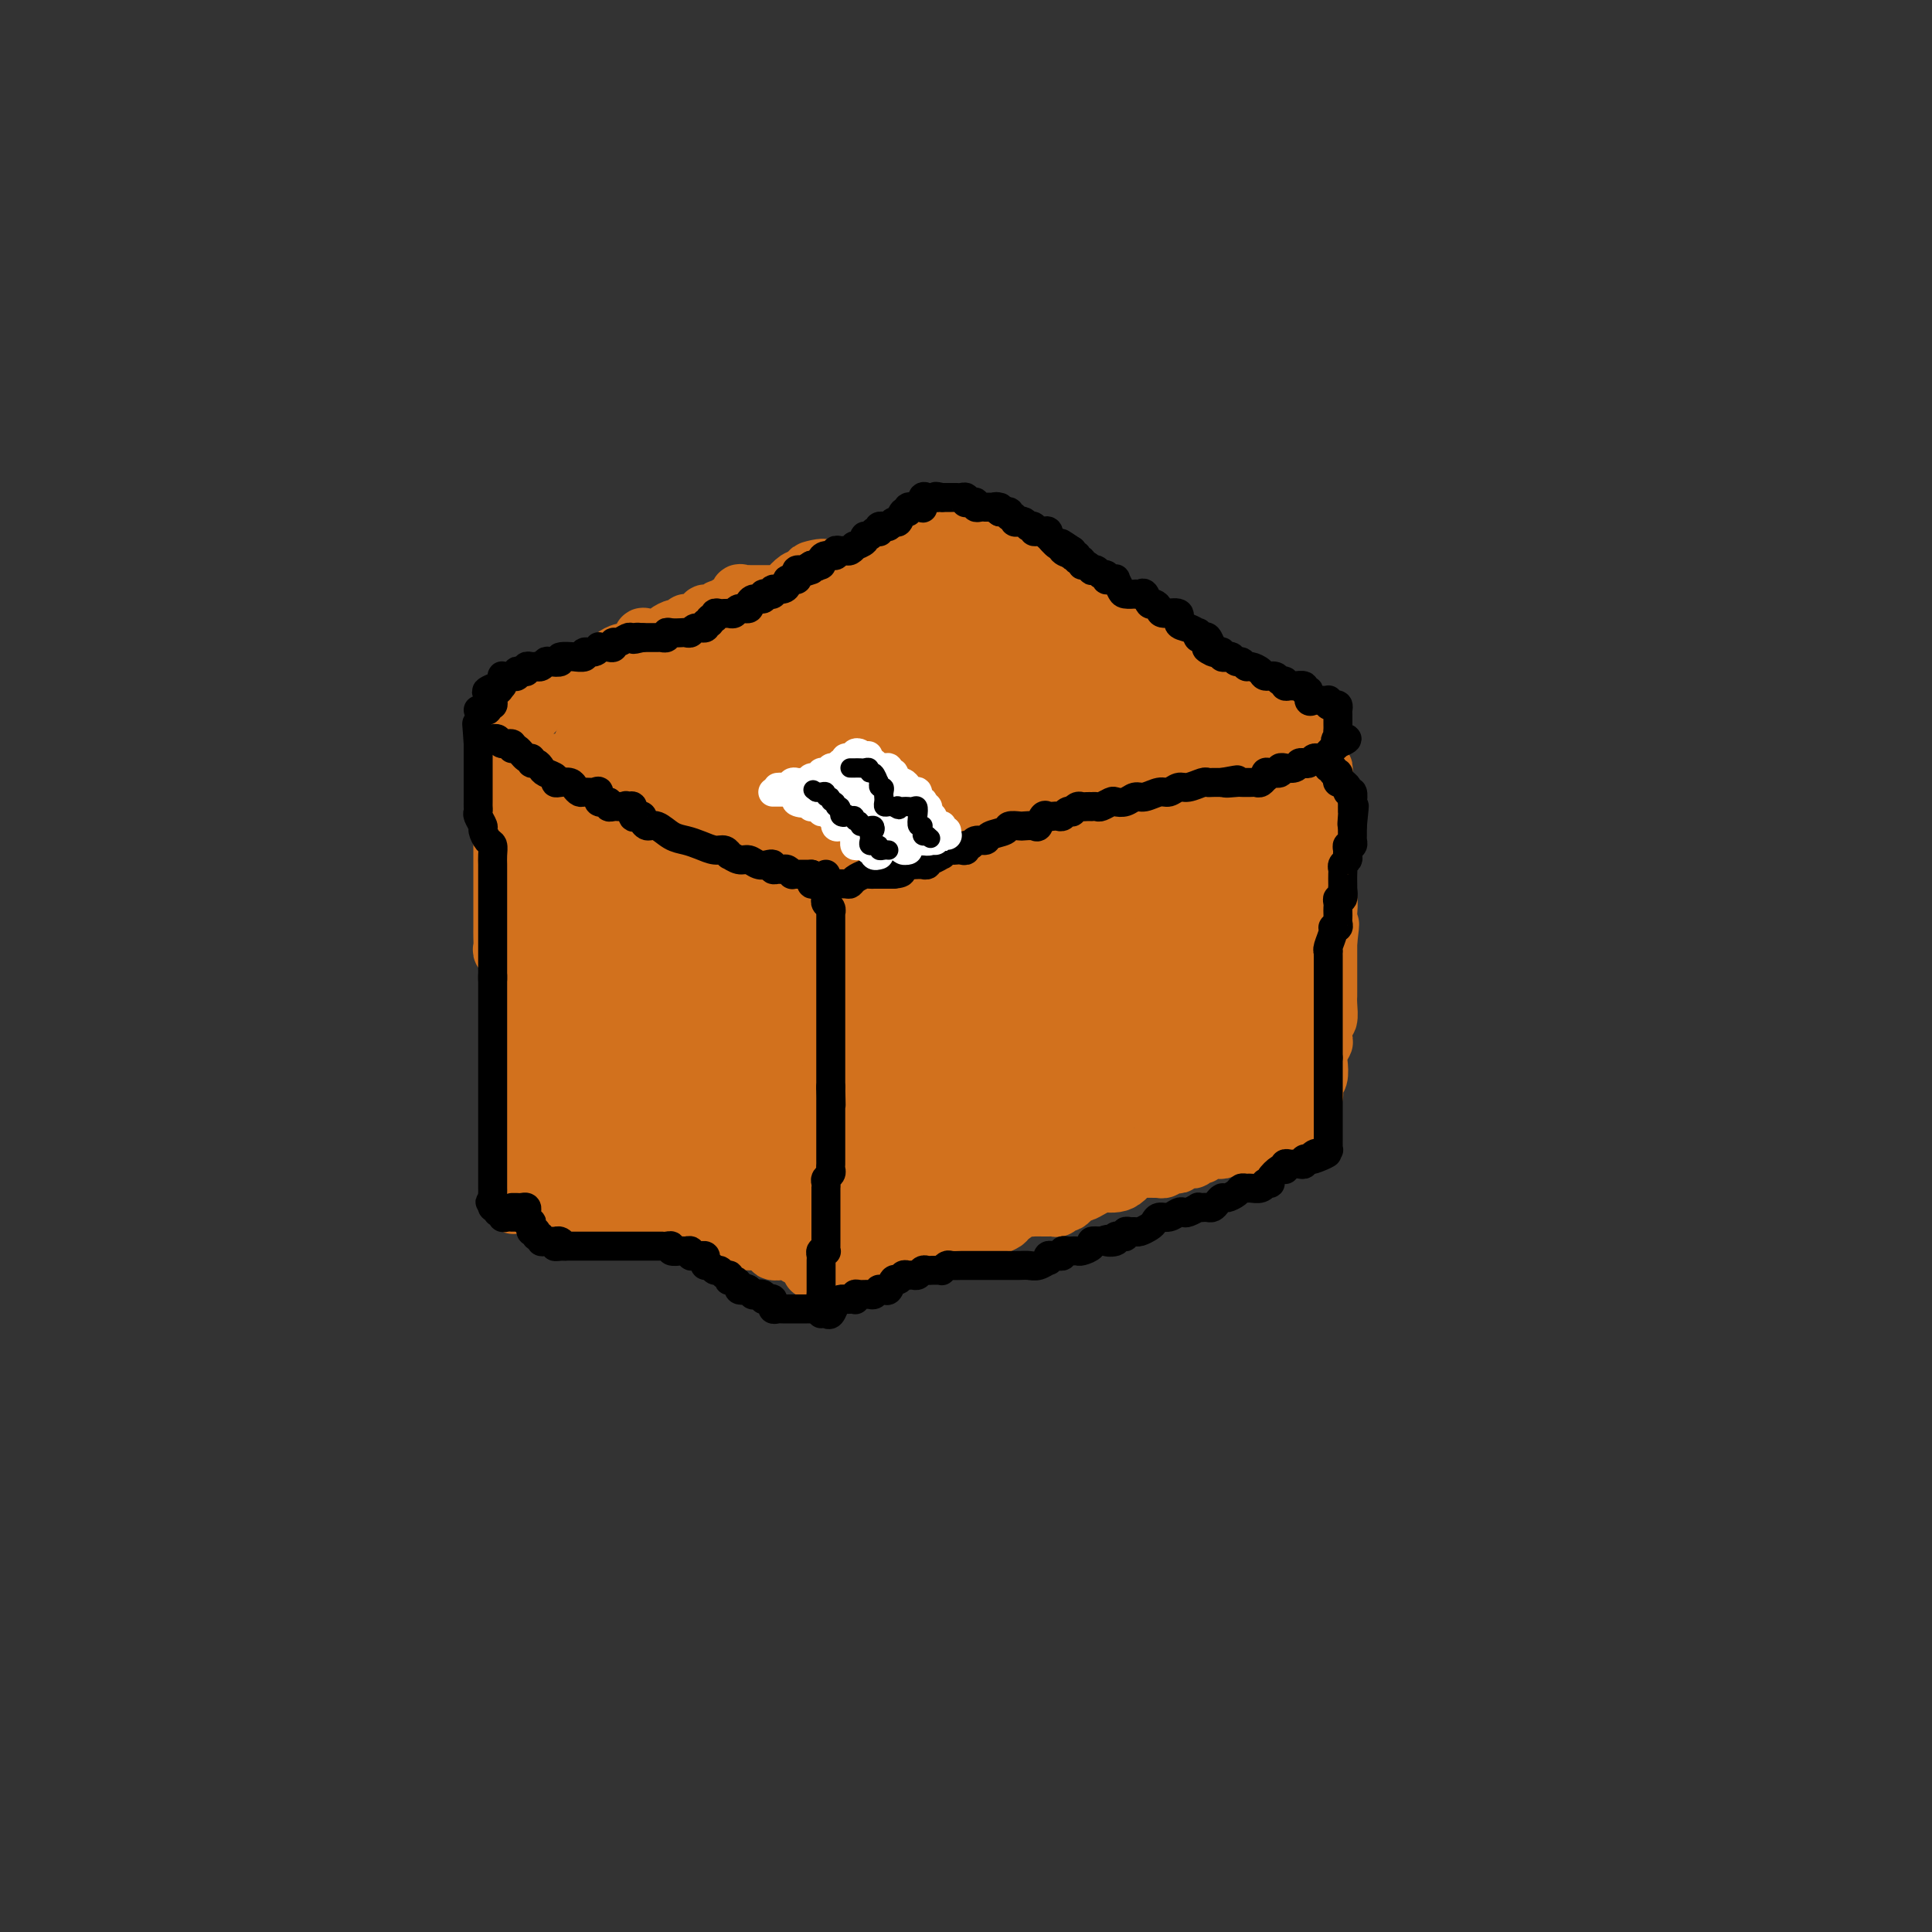 <svg viewBox='0 0 400 400' version='1.1' xmlns='http://www.w3.org/2000/svg' xmlns:xlink='http://www.w3.org/1999/xlink'><rect x="0" y="0" width="400" height="400" fill="#333333" stroke="none"/><g fill='none' stroke='#D2711D' stroke-width='12' stroke-linecap='round' stroke-linejoin='round'><path d='M173,263c-0.422,-0.219 -0.844,-0.439 -1,-1c-0.156,-0.561 -0.046,-1.465 0,-2c0.046,-0.535 0.026,-0.701 0,-1c-0.026,-0.299 -0.060,-0.732 0,-1c0.060,-0.268 0.212,-0.372 0,-1c-0.212,-0.628 -0.789,-1.782 -1,-2c-0.211,-0.218 -0.057,0.499 0,0c0.057,-0.499 0.015,-2.213 0,-3c-0.015,-0.787 -0.004,-0.648 0,-1c0.004,-0.352 0.001,-1.197 0,-2c-0.001,-0.803 -0.000,-1.564 0,-2c0.000,-0.436 0.000,-0.545 0,-1c-0.000,-0.455 -0.000,-1.255 0,-2c0.000,-0.745 0.000,-1.435 0,-2c-0.000,-0.565 -0.000,-1.006 0,-2c0.000,-0.994 0.000,-2.542 0,-3c-0.000,-0.458 -0.000,0.173 0,0c0.000,-0.173 0.000,-1.150 0,-2c-0.000,-0.850 -0.000,-1.572 0,-2c0.000,-0.428 0.000,-0.562 0,-1c-0.000,-0.438 -0.000,-1.182 0,-2c0.000,-0.818 0.000,-1.711 0,-2c-0.000,-0.289 -0.000,0.026 0,0c0.000,-0.026 0.000,-0.392 0,-1c-0.000,-0.608 -0.000,-1.458 0,-2c0.000,-0.542 0.000,-0.776 0,-1c-0.000,-0.224 -0.000,-0.437 0,-1c0.000,-0.563 0.000,-1.474 0,-2c-0.000,-0.526 0.000,-0.666 0,-1c0.000,-0.334 0.000,-0.863 0,-1c0.000,-0.137 0.000,0.117 0,0c0.000,-0.117 0.000,-0.604 0,-1c0.000,-0.396 0.000,-0.701 0,-1c0.000,-0.299 0.000,-0.590 0,-1c0.000,-0.410 0.000,-0.937 0,-1c0.000,-0.063 0.000,0.338 0,0c0.000,-0.338 0.000,-1.414 0,-2c0.000,-0.586 0.000,-0.682 0,-1c0.000,-0.318 0.000,-0.859 0,-1c0.000,-0.141 0.000,0.117 0,0c0.000,-0.117 0.000,-0.610 0,-1c0.000,-0.390 0.000,-0.677 0,-1c0.000,-0.323 0.000,-0.682 0,-1c0.000,-0.318 0.000,-0.596 0,-1c0.000,-0.404 0.000,-0.934 0,-1c0.000,-0.066 0.000,0.333 0,0c0.000,-0.333 0.000,-1.399 0,-2c0.000,-0.601 0.000,-0.739 0,-1c0.000,-0.261 0.000,-0.647 0,-1c0.000,-0.353 0.000,-0.673 0,-1c0.000,-0.327 0.000,-0.661 0,-1c0.000,-0.339 0.000,-0.682 0,-1c0.000,-0.318 0.000,-0.610 0,-1c0.000,-0.390 0.000,-0.878 0,-1c0.000,-0.122 0.000,0.122 0,0c0.000,-0.122 0.000,-0.610 0,-1c0.000,-0.390 0.000,-0.682 0,-1c0.000,-0.318 0.000,-0.662 0,-1c0.000,-0.338 0.000,-0.669 0,-1'/><path d='M171,193c-0.309,-10.781 -0.083,-2.735 0,0c0.083,2.735 0.022,0.159 0,-1c-0.022,-1.159 -0.006,-0.902 0,-1c0.006,-0.098 0.002,-0.551 0,-1c-0.002,-0.449 -0.000,-0.892 0,-1c0.000,-0.108 0.000,0.121 0,0c-0.000,-0.121 -0.000,-0.592 0,-1c0.000,-0.408 0.000,-0.752 0,-1c-0.000,-0.248 -0.000,-0.399 0,-1c0.000,-0.601 0.000,-1.654 0,-2c-0.000,-0.346 -0.000,0.013 0,0c0.000,-0.013 0.000,-0.399 0,-1c-0.000,-0.601 -0.000,-1.418 0,-2c0.000,-0.582 0.001,-0.930 0,-1c-0.001,-0.070 -0.003,0.139 0,0c0.003,-0.139 0.011,-0.625 0,-1c-0.011,-0.375 -0.041,-0.639 0,-1c0.041,-0.361 0.155,-0.817 0,-1c-0.155,-0.183 -0.577,-0.091 -1,0'/><path d='M170,177c-0.318,-2.415 -0.614,-0.451 -1,0c-0.386,0.451 -0.864,-0.610 -1,-1c-0.136,-0.390 0.070,-0.108 0,0c-0.070,0.108 -0.414,0.043 -1,0c-0.586,-0.043 -1.413,-0.064 -2,0c-0.587,0.064 -0.936,0.213 -1,0c-0.064,-0.213 0.155,-0.788 0,-1c-0.155,-0.212 -0.686,-0.061 -1,0c-0.314,0.061 -0.412,0.033 -1,0c-0.588,-0.033 -1.667,-0.069 -2,0c-0.333,0.069 0.078,0.244 0,0c-0.078,-0.244 -0.646,-0.906 -1,-1c-0.354,-0.094 -0.494,0.381 -1,0c-0.506,-0.381 -1.378,-1.618 -2,-2c-0.622,-0.382 -0.994,0.091 -1,0c-0.006,-0.091 0.353,-0.746 0,-1c-0.353,-0.254 -1.417,-0.107 -2,0c-0.583,0.107 -0.685,0.172 -1,0c-0.315,-0.172 -0.844,-0.583 -1,-1c-0.156,-0.417 0.059,-0.842 0,-1c-0.059,-0.158 -0.392,-0.050 -1,0c-0.608,0.050 -1.490,0.042 -2,0c-0.510,-0.042 -0.647,-0.117 -1,0c-0.353,0.117 -0.921,0.425 -1,0c-0.079,-0.425 0.330,-1.581 0,-2c-0.330,-0.419 -1.398,-0.099 -2,0c-0.602,0.099 -0.739,-0.024 -1,0c-0.261,0.024 -0.647,0.195 -1,0c-0.353,-0.195 -0.673,-0.756 -1,-1c-0.327,-0.244 -0.661,-0.170 -1,0c-0.339,0.170 -0.682,0.438 -1,0c-0.318,-0.438 -0.611,-1.581 -1,-2c-0.389,-0.419 -0.874,-0.113 -1,0c-0.126,0.113 0.107,0.032 0,0c-0.107,-0.032 -0.553,-0.016 -1,0'/><path d='M137,169c-0.333,0.017 -0.667,0.033 -1,0c-0.333,-0.033 -0.667,-0.117 -1,0c-0.333,0.117 -0.666,0.435 -1,0c-0.334,-0.435 -0.670,-1.622 -1,-2c-0.330,-0.378 -0.656,0.054 -1,0c-0.344,-0.054 -0.708,-0.593 -1,-1c-0.292,-0.407 -0.512,-0.683 -1,-1c-0.488,-0.317 -1.244,-0.674 -2,-1c-0.756,-0.326 -1.512,-0.622 -2,-1c-0.488,-0.378 -0.708,-0.837 -1,-1c-0.292,-0.163 -0.656,-0.030 -1,0c-0.344,0.030 -0.667,-0.044 -1,0c-0.333,0.044 -0.677,0.204 -1,0c-0.323,-0.204 -0.625,-0.773 -1,-1c-0.375,-0.227 -0.821,-0.113 -1,0c-0.179,0.113 -0.089,0.226 0,0c0.089,-0.226 0.177,-0.792 0,-1c-0.177,-0.208 -0.621,-0.060 -1,0c-0.379,0.060 -0.694,0.030 -1,0c-0.306,-0.030 -0.604,-0.060 -1,0c-0.396,0.060 -0.890,0.208 -1,0c-0.110,-0.208 0.164,-0.774 0,-1c-0.164,-0.226 -0.765,-0.113 -1,0c-0.235,0.113 -0.104,0.227 0,0c0.104,-0.227 0.183,-0.793 0,-1c-0.183,-0.207 -0.627,-0.054 -1,0c-0.373,0.054 -0.676,0.011 -1,0c-0.324,-0.011 -0.668,0.011 -1,0c-0.332,-0.011 -0.653,-0.056 -1,0c-0.347,0.056 -0.719,0.212 -1,0c-0.281,-0.212 -0.470,-0.792 -1,-1c-0.530,-0.208 -1.400,-0.042 -2,0c-0.600,0.042 -0.932,-0.038 -1,0c-0.068,0.038 0.126,0.196 0,0c-0.126,-0.196 -0.572,-0.745 -1,-1c-0.428,-0.255 -0.836,-0.216 -1,0c-0.164,0.216 -0.082,0.608 0,1'/><path d='M106,157c-0.002,0.449 -0.005,0.899 0,1c0.005,0.101 0.016,-0.145 0,0c-0.016,0.145 -0.061,0.683 0,1c0.061,0.317 0.227,0.413 0,1c-0.227,0.587 -0.845,1.666 -1,2c-0.155,0.334 0.155,-0.078 0,0c-0.155,0.078 -0.774,0.647 -1,1c-0.226,0.353 -0.061,0.490 0,1c0.061,0.510 0.016,1.392 0,2c-0.016,0.608 -0.004,0.941 0,1c0.004,0.059 0.001,-0.157 0,0c-0.001,0.157 -0.000,0.685 0,1c0.000,0.315 0.000,0.417 0,1c-0.000,0.583 -0.000,1.648 0,2c0.000,0.352 0.000,-0.009 0,0c-0.000,0.009 -0.000,0.387 0,1c0.000,0.613 0.000,1.459 0,2c-0.000,0.541 -0.000,0.776 0,1c0.000,0.224 0.000,0.437 0,1c-0.000,0.563 -0.000,1.474 0,2c0.000,0.526 0.000,0.666 0,1c-0.000,0.334 0.000,0.863 0,1c-0.000,0.137 -0.000,-0.117 0,0c0.000,0.117 0.000,0.604 0,1c-0.000,0.396 -0.000,0.702 0,1c0.000,0.298 0.000,0.590 0,1c-0.000,0.410 -0.000,0.940 0,1c0.000,0.060 0.000,-0.349 0,0c-0.000,0.349 -0.000,1.456 0,2c0.000,0.544 0.000,0.526 0,1c-0.000,0.474 -0.000,1.439 0,2c0.000,0.561 0.000,0.717 0,1c-0.000,0.283 -0.001,0.692 0,1c0.001,0.308 0.004,0.516 0,1c-0.004,0.484 -0.016,1.243 0,2c0.016,0.757 0.061,1.512 0,2c-0.061,0.488 -0.226,0.707 0,1c0.226,0.293 0.845,0.659 1,1c0.155,0.341 -0.155,0.659 0,1c0.155,0.341 0.774,0.707 1,1c0.226,0.293 0.061,0.512 0,1c-0.061,0.488 -0.016,1.244 0,2c0.016,0.756 0.004,1.511 0,2c-0.004,0.489 -0.001,0.711 0,1c0.001,0.289 0.001,0.644 0,1'/><path d='M106,207c0.000,8.368 0.000,4.288 0,3c0.000,-1.288 0.000,0.217 0,1c0.000,0.783 0.000,0.843 0,1c-0.000,0.157 0.000,0.409 0,1c-0.000,0.591 0.000,1.519 0,2c0.000,0.481 0.000,0.514 0,1c0.000,0.486 0.000,1.425 0,2c0.000,0.575 0.000,0.785 0,1c0.000,0.215 0.000,0.435 0,1c0.000,0.565 0.000,1.475 0,2c-0.000,0.525 -0.000,0.666 0,1c0.000,0.334 0.000,0.863 0,1c0.000,0.137 0.000,-0.117 0,0c0.000,0.117 0.000,0.605 0,1c0.000,0.395 -0.000,0.698 0,1c0.000,0.302 0.000,0.603 0,1c0.000,0.397 -0.000,0.889 0,1c0.000,0.111 0.000,-0.157 0,0c0.000,0.157 -0.000,0.741 0,1c0.000,0.259 0.000,0.193 0,1c0.000,0.807 -0.000,2.486 0,3c0.000,0.514 0.000,-0.139 0,0c0.000,0.139 -0.000,1.070 0,2c0.000,0.930 0.000,1.860 0,2c0.000,0.140 -0.000,-0.509 0,0c0.000,0.509 0.000,2.178 0,3c0.000,0.822 -0.000,0.797 0,1c0.000,0.203 0.000,0.632 0,1c0.000,0.368 -0.000,0.673 0,1c0.000,0.327 0.000,0.676 0,1c0.000,0.324 -0.000,0.623 0,1c0.000,0.377 0.000,0.832 0,1c0.000,0.168 -0.000,0.048 0,0c0.000,-0.048 0.000,-0.024 0,0'/><path d='M106,246c0.179,6.276 0.626,2.465 1,1c0.374,-1.465 0.677,-0.585 1,0c0.323,0.585 0.668,0.874 1,1c0.332,0.126 0.652,0.090 1,0c0.348,-0.090 0.725,-0.234 1,0c0.275,0.234 0.447,0.847 1,1c0.553,0.153 1.485,-0.152 2,0c0.515,0.152 0.612,0.763 1,1c0.388,0.237 1.067,0.102 2,0c0.933,-0.102 2.119,-0.171 3,0c0.881,0.171 1.457,0.581 2,1c0.543,0.419 1.053,0.849 2,1c0.947,0.151 2.333,0.025 3,0c0.667,-0.025 0.617,0.050 1,0c0.383,-0.050 1.201,-0.225 2,0c0.799,0.225 1.580,0.849 2,1c0.420,0.151 0.479,-0.170 1,0c0.521,0.170 1.505,0.830 2,1c0.495,0.170 0.500,-0.151 1,0c0.500,0.151 1.496,0.772 2,1c0.504,0.228 0.516,0.061 1,0c0.484,-0.061 1.439,-0.016 2,0c0.561,0.016 0.729,0.004 1,0c0.271,-0.004 0.646,-0.001 1,0c0.354,0.001 0.686,-0.001 1,0c0.314,0.001 0.609,0.004 1,0c0.391,-0.004 0.877,-0.015 1,0c0.123,0.015 -0.117,0.056 0,0c0.117,-0.056 0.590,-0.207 1,0c0.410,0.207 0.758,0.773 1,1c0.242,0.227 0.379,0.113 1,0c0.621,-0.113 1.725,-0.227 2,0c0.275,0.227 -0.278,0.793 0,1c0.278,0.207 1.388,0.054 2,0c0.612,-0.054 0.727,-0.011 1,0c0.273,0.011 0.704,-0.012 1,0c0.296,0.012 0.456,0.060 1,0c0.544,-0.060 1.473,-0.226 2,0c0.527,0.226 0.652,0.845 1,1c0.348,0.155 0.921,-0.155 1,0c0.079,0.155 -0.334,0.774 0,1c0.334,0.226 1.414,0.060 2,0c0.586,-0.060 0.678,-0.012 1,0c0.322,0.012 0.874,-0.011 1,0c0.126,0.011 -0.173,0.055 0,0c0.173,-0.055 0.820,-0.211 1,0c0.180,0.211 -0.106,0.789 0,1c0.106,0.211 0.606,0.057 1,0c0.394,-0.057 0.684,-0.016 1,0c0.316,0.016 0.658,0.008 1,0'/><path d='M168,260c9.582,2.348 2.539,1.217 0,1c-2.539,-0.217 -0.572,0.478 0,1c0.572,0.522 -0.250,0.871 0,1c0.250,0.129 1.574,0.038 2,0c0.426,-0.038 -0.044,-0.024 0,0c0.044,0.024 0.603,0.059 1,0c0.397,-0.059 0.631,-0.212 1,0c0.369,0.212 0.872,0.789 1,1c0.128,0.211 -0.120,0.057 0,0c0.120,-0.057 0.609,-0.015 1,0c0.391,0.015 0.683,0.004 1,0c0.317,-0.004 0.658,-0.002 1,0'/><path d='M176,264c1.473,-0.085 1.157,-0.796 1,-1c-0.157,-0.204 -0.155,0.099 0,0c0.155,-0.099 0.463,-0.601 1,-1c0.537,-0.399 1.302,-0.695 2,-1c0.698,-0.305 1.330,-0.620 2,-1c0.670,-0.380 1.377,-0.824 2,-1c0.623,-0.176 1.163,-0.085 2,0c0.837,0.085 1.971,0.164 3,0c1.029,-0.164 1.953,-0.569 3,-1c1.047,-0.431 2.217,-0.886 3,-1c0.783,-0.114 1.179,0.114 2,0c0.821,-0.114 2.068,-0.569 3,-1c0.932,-0.431 1.549,-0.837 2,-1c0.451,-0.163 0.735,-0.084 1,0c0.265,0.084 0.512,0.173 1,0c0.488,-0.173 1.216,-0.607 2,-1c0.784,-0.393 1.624,-0.746 2,-1c0.376,-0.254 0.289,-0.408 1,-1c0.711,-0.592 2.219,-1.623 3,-2c0.781,-0.377 0.836,-0.101 1,0c0.164,0.101 0.439,0.027 1,0c0.561,-0.027 1.408,-0.006 2,0c0.592,0.006 0.928,-0.002 1,0c0.072,0.002 -0.121,0.014 0,0c0.121,-0.014 0.557,-0.056 1,0c0.443,0.056 0.892,0.208 1,0c0.108,-0.208 -0.126,-0.778 0,-1c0.126,-0.222 0.610,-0.097 1,0c0.390,0.097 0.684,0.167 1,0c0.316,-0.167 0.652,-0.570 1,-1c0.348,-0.430 0.708,-0.886 1,-1c0.292,-0.114 0.515,0.113 1,0c0.485,-0.113 1.232,-0.568 2,-1c0.768,-0.432 1.557,-0.841 2,-1c0.443,-0.159 0.539,-0.067 1,0c0.461,0.067 1.289,0.109 2,0c0.711,-0.109 1.307,-0.369 2,-1c0.693,-0.631 1.482,-1.633 2,-2c0.518,-0.367 0.765,-0.099 1,0c0.235,0.099 0.458,0.027 1,0c0.542,-0.027 1.402,-0.011 2,0c0.598,0.011 0.933,0.017 1,0c0.067,-0.017 -0.136,-0.056 0,0c0.136,0.056 0.610,0.207 1,0c0.390,-0.207 0.696,-0.773 1,-1c0.304,-0.227 0.606,-0.114 1,0c0.394,0.114 0.880,0.228 1,0c0.120,-0.228 -0.126,-0.797 0,-1c0.126,-0.203 0.625,-0.041 1,0c0.375,0.041 0.626,-0.041 1,0c0.374,0.041 0.870,0.203 1,0c0.130,-0.203 -0.106,-0.772 0,-1c0.106,-0.228 0.553,-0.113 1,0c0.447,0.113 0.893,0.226 1,0c0.107,-0.226 -0.125,-0.792 0,-1c0.125,-0.208 0.607,-0.060 1,0c0.393,0.060 0.697,0.030 1,0c0.303,-0.030 0.606,-0.061 1,0c0.394,0.061 0.879,0.212 1,0c0.121,-0.212 -0.121,-0.789 0,-1c0.121,-0.211 0.607,-0.057 1,0c0.393,0.057 0.693,0.015 1,0c0.307,-0.015 0.621,-0.004 1,0c0.379,0.004 0.823,0.001 1,0c0.177,-0.001 0.086,-0.000 0,0c-0.086,0.000 -0.167,0.000 0,0c0.167,-0.000 0.584,-0.000 1,0'/><path d='M258,237c12.925,-4.117 4.238,-0.911 1,0c-3.238,0.911 -1.026,-0.474 0,-1c1.026,-0.526 0.865,-0.194 1,0c0.135,0.194 0.564,0.250 1,0c0.436,-0.250 0.877,-0.807 1,-1c0.123,-0.193 -0.073,-0.024 0,0c0.073,0.024 0.415,-0.099 1,0c0.585,0.099 1.414,0.419 2,0c0.586,-0.419 0.931,-1.576 1,-2c0.069,-0.424 -0.136,-0.114 0,0c0.136,0.114 0.615,0.031 1,0c0.385,-0.031 0.678,-0.010 1,0c0.322,0.010 0.675,0.010 1,0c0.325,-0.010 0.623,-0.030 1,0c0.377,0.030 0.832,0.110 1,0c0.168,-0.110 0.049,-0.410 0,-1c-0.049,-0.590 -0.027,-1.471 0,-2c0.027,-0.529 0.059,-0.705 0,-1c-0.059,-0.295 -0.208,-0.707 0,-1c0.208,-0.293 0.774,-0.467 1,-1c0.226,-0.533 0.112,-1.427 0,-2c-0.112,-0.573 -0.222,-0.826 0,-1c0.222,-0.174 0.778,-0.268 1,-1c0.222,-0.732 0.111,-2.102 0,-3c-0.111,-0.898 -0.222,-1.324 0,-2c0.222,-0.676 0.777,-1.602 1,-2c0.223,-0.398 0.112,-0.267 0,-1c-0.112,-0.733 -0.226,-2.328 0,-3c0.226,-0.672 0.793,-0.420 1,-1c0.207,-0.580 0.056,-1.991 0,-3c-0.056,-1.009 -0.015,-1.617 0,-2c0.015,-0.383 0.004,-0.540 0,-1c-0.004,-0.460 -0.001,-1.222 0,-2c0.001,-0.778 0.000,-1.573 0,-2c-0.000,-0.427 -0.000,-0.486 0,-1c0.000,-0.514 0.000,-1.485 0,-2c-0.000,-0.515 -0.000,-0.576 0,-1c0.000,-0.424 0.000,-1.212 0,-2'/><path d='M275,195c0.772,-6.232 0.203,-2.810 0,-2c-0.203,0.810 -0.040,-0.990 0,-2c0.040,-1.010 -0.042,-1.231 0,-2c0.042,-0.769 0.207,-2.088 0,-3c-0.207,-0.912 -0.788,-1.418 -1,-2c-0.212,-0.582 -0.057,-1.239 0,-2c0.057,-0.761 0.015,-1.626 0,-2c-0.015,-0.374 -0.004,-0.256 0,-1c0.004,-0.744 0.001,-2.350 0,-3c-0.001,-0.650 -0.000,-0.345 0,-1c0.000,-0.655 0.000,-2.271 0,-3c-0.000,-0.729 -0.000,-0.572 0,-1c0.000,-0.428 0.000,-1.442 0,-2c-0.000,-0.558 -0.000,-0.660 0,-1c0.000,-0.340 -0.000,-0.917 0,-1c0.000,-0.083 0.000,0.328 0,0c-0.000,-0.328 -0.000,-1.393 0,-2c0.000,-0.607 0.000,-0.754 0,-1c-0.000,-0.246 -0.000,-0.590 0,-1c0.000,-0.410 0.001,-0.884 0,-1c-0.001,-0.116 -0.004,0.127 0,0c0.004,-0.127 0.015,-0.626 0,-1c-0.015,-0.374 -0.057,-0.625 0,-1c0.057,-0.375 0.212,-0.875 0,-1c-0.212,-0.125 -0.793,0.125 -1,0c-0.207,-0.125 -0.041,-0.625 0,-1c0.041,-0.375 -0.041,-0.625 0,-1c0.041,-0.375 0.207,-0.875 0,-1c-0.207,-0.125 -0.786,0.124 -1,0c-0.214,-0.124 -0.061,-0.622 0,-1c0.061,-0.378 0.031,-0.637 0,-1c-0.031,-0.363 -0.064,-0.830 0,-1c0.064,-0.170 0.224,-0.045 0,0c-0.224,0.045 -0.834,0.008 -1,0c-0.166,-0.008 0.110,0.012 0,0c-0.110,-0.012 -0.607,-0.055 -1,0c-0.393,0.055 -0.683,0.207 -1,0c-0.317,-0.207 -0.662,-0.773 -1,-1c-0.338,-0.227 -0.669,-0.113 -1,0'/><path d='M267,152c-1.008,-0.155 -1.030,-0.041 -1,0c0.030,0.041 0.110,0.011 0,0c-0.110,-0.011 -0.411,-0.003 -1,0c-0.589,0.003 -1.467,0.001 -2,0c-0.533,-0.001 -0.720,-0.000 -1,0c-0.280,0.000 -0.653,0.000 -1,0c-0.347,-0.000 -0.667,-0.001 -1,0c-0.333,0.001 -0.678,0.004 -1,0c-0.322,-0.004 -0.620,-0.015 -1,0c-0.380,0.015 -0.843,0.057 -1,0c-0.157,-0.057 -0.009,-0.212 0,0c0.009,0.212 -0.120,0.792 -1,1c-0.880,0.208 -2.510,0.044 -3,0c-0.490,-0.044 0.159,0.031 0,0c-0.159,-0.031 -1.126,-0.167 -2,0c-0.874,0.167 -1.656,0.636 -2,1c-0.344,0.364 -0.251,0.623 -1,1c-0.749,0.377 -2.340,0.870 -3,1c-0.660,0.130 -0.388,-0.105 -1,0c-0.612,0.105 -2.107,0.549 -3,1c-0.893,0.451 -1.184,0.910 -2,1c-0.816,0.090 -2.159,-0.187 -3,0c-0.841,0.187 -1.181,0.838 -2,1c-0.819,0.162 -2.117,-0.167 -3,0c-0.883,0.167 -1.350,0.828 -2,1c-0.650,0.172 -1.483,-0.146 -2,0c-0.517,0.146 -0.716,0.757 -1,1c-0.284,0.243 -0.651,0.118 -1,0c-0.349,-0.118 -0.681,-0.227 -1,0c-0.319,0.227 -0.625,0.792 -1,1c-0.375,0.208 -0.817,0.059 -1,0c-0.183,-0.059 -0.105,-0.030 0,0c0.105,0.030 0.237,0.060 0,0c-0.237,-0.060 -0.842,-0.208 -1,0c-0.158,0.208 0.130,0.774 0,1c-0.130,0.226 -0.678,0.112 -1,0c-0.322,-0.112 -0.419,-0.224 -1,0c-0.581,0.224 -1.648,0.782 -2,1c-0.352,0.218 0.010,0.096 0,0c-0.010,-0.096 -0.392,-0.165 -1,0c-0.608,0.165 -1.442,0.566 -2,1c-0.558,0.434 -0.840,0.901 -1,1c-0.160,0.099 -0.199,-0.171 -1,0c-0.801,0.171 -2.364,0.781 -3,1c-0.636,0.219 -0.344,0.045 -1,0c-0.656,-0.045 -2.260,0.040 -3,0c-0.740,-0.040 -0.617,-0.203 -1,0c-0.383,0.203 -1.273,0.772 -2,1c-0.727,0.228 -1.290,0.114 -2,0c-0.710,-0.114 -1.566,-0.227 -2,0c-0.434,0.227 -0.445,0.793 -1,1c-0.555,0.207 -1.654,0.056 -2,0c-0.346,-0.056 0.062,-0.015 0,0c-0.062,0.015 -0.594,0.004 -1,0c-0.406,-0.004 -0.686,-0.001 -1,0c-0.314,0.001 -0.661,0.000 -1,0c-0.339,-0.000 -0.669,-0.000 -1,0'/><path d='M191,169c-11.708,2.647 -2.979,0.766 0,0c2.979,-0.766 0.207,-0.415 -1,0c-1.207,0.415 -0.849,0.896 -1,1c-0.151,0.104 -0.810,-0.168 -1,0c-0.190,0.168 0.090,0.777 0,1c-0.090,0.223 -0.550,0.059 -1,0c-0.450,-0.059 -0.890,-0.014 -1,0c-0.110,0.014 0.111,-0.003 0,0c-0.111,0.003 -0.555,0.025 -1,0c-0.445,-0.025 -0.890,-0.099 -1,0c-0.110,0.099 0.115,0.370 0,1c-0.115,0.630 -0.570,1.619 -1,2c-0.430,0.381 -0.836,0.154 -1,0c-0.164,-0.154 -0.085,-0.233 0,0c0.085,0.233 0.178,0.780 0,1c-0.178,0.220 -0.626,0.114 -1,0c-0.374,-0.114 -0.675,-0.237 -1,0c-0.325,0.237 -0.676,0.834 -1,1c-0.324,0.166 -0.623,-0.100 -1,0c-0.377,0.100 -0.832,0.565 -1,1c-0.168,0.435 -0.048,0.838 0,1c0.048,0.162 0.024,0.081 0,0'/><path d='M177,178c-2.333,1.393 -1.167,0.375 -1,0c0.167,-0.375 -0.667,-0.107 -1,0c-0.333,0.107 -0.167,0.054 0,0'/><path d='M107,153c-0.007,-0.330 -0.014,-0.661 0,-1c0.014,-0.339 0.050,-0.687 0,-1c-0.050,-0.313 -0.187,-0.589 0,-1c0.187,-0.411 0.698,-0.955 1,-1c0.302,-0.045 0.396,0.409 1,0c0.604,-0.409 1.720,-1.682 2,-2c0.280,-0.318 -0.275,0.318 0,0c0.275,-0.318 1.379,-1.590 2,-2c0.621,-0.410 0.757,0.044 1,0c0.243,-0.044 0.591,-0.585 1,-1c0.409,-0.415 0.879,-0.703 1,-1c0.121,-0.297 -0.109,-0.601 0,-1c0.109,-0.399 0.555,-0.892 1,-1c0.445,-0.108 0.889,0.168 1,0c0.111,-0.168 -0.112,-0.781 0,-1c0.112,-0.219 0.559,-0.044 1,0c0.441,0.044 0.877,-0.044 1,0c0.123,0.044 -0.065,0.219 0,0c0.065,-0.219 0.384,-0.832 1,-1c0.616,-0.168 1.530,0.109 2,0c0.470,-0.109 0.496,-0.603 1,-1c0.504,-0.397 1.488,-0.697 2,-1c0.512,-0.303 0.553,-0.611 1,-1c0.447,-0.389 1.299,-0.861 2,-1c0.701,-0.139 1.252,0.054 2,0c0.748,-0.054 1.692,-0.353 2,-1c0.308,-0.647 -0.021,-1.640 0,-2c0.021,-0.360 0.391,-0.086 1,0c0.609,0.086 1.458,-0.014 2,0c0.542,0.014 0.776,0.143 1,0c0.224,-0.143 0.439,-0.560 1,-1c0.561,-0.440 1.469,-0.905 2,-1c0.531,-0.095 0.687,0.181 1,0c0.313,-0.181 0.785,-0.818 1,-1c0.215,-0.182 0.175,0.091 1,0c0.825,-0.091 2.516,-0.545 3,-1c0.484,-0.455 -0.240,-0.911 0,-1c0.240,-0.089 1.445,0.188 2,0c0.555,-0.188 0.460,-0.843 1,-1c0.540,-0.157 1.717,0.182 2,0c0.283,-0.182 -0.326,-0.886 0,-1c0.326,-0.114 1.589,0.362 2,0c0.411,-0.362 -0.029,-1.561 0,-2c0.029,-0.439 0.528,-0.118 1,0c0.472,0.118 0.916,0.032 1,0c0.084,-0.032 -0.194,-0.008 0,0c0.194,0.008 0.859,0.002 1,0c0.141,-0.002 -0.242,-0.000 0,0c0.242,0.000 1.111,-0.002 2,0c0.889,0.002 1.800,0.007 2,0c0.200,-0.007 -0.311,-0.026 0,0c0.311,0.026 1.445,0.099 2,0c0.555,-0.099 0.530,-0.369 1,-1c0.470,-0.631 1.435,-1.623 2,-2c0.565,-0.377 0.729,-0.140 1,0c0.271,0.140 0.649,0.183 1,0c0.351,-0.183 0.676,-0.591 1,-1'/><path d='M168,119c5.291,-2.238 1.019,-1.332 0,-1c-1.019,0.332 1.215,0.089 2,0c0.785,-0.089 0.123,-0.024 0,0c-0.123,0.024 0.294,0.006 1,0c0.706,-0.006 1.700,-0.002 2,0c0.300,0.002 -0.093,0.002 0,0c0.093,-0.002 0.673,-0.004 1,0c0.327,0.004 0.402,0.015 1,0c0.598,-0.015 1.719,-0.056 2,0c0.281,0.056 -0.278,0.208 0,0c0.278,-0.208 1.394,-0.778 2,-1c0.606,-0.222 0.701,-0.098 1,0c0.299,0.098 0.801,0.170 1,0c0.199,-0.170 0.095,-0.582 0,-1c-0.095,-0.418 -0.180,-0.843 0,-1c0.180,-0.157 0.627,-0.046 1,0c0.373,0.046 0.674,0.026 1,0c0.326,-0.026 0.679,-0.060 1,0c0.321,0.060 0.612,0.212 1,0c0.388,-0.212 0.874,-0.789 1,-1c0.126,-0.211 -0.107,-0.057 0,0c0.107,0.057 0.554,0.016 1,0c0.446,-0.016 0.889,-0.007 1,0c0.111,0.007 -0.111,0.012 0,0c0.111,-0.012 0.555,-0.041 1,0c0.445,0.041 0.889,0.150 1,0c0.111,-0.150 -0.112,-0.561 0,-1c0.112,-0.439 0.560,-0.906 1,-1c0.440,-0.094 0.873,0.185 1,0c0.127,-0.185 -0.053,-0.833 0,-1c0.053,-0.167 0.339,0.148 1,0c0.661,-0.148 1.697,-0.758 2,-1c0.303,-0.242 -0.126,-0.117 0,0c0.126,0.117 0.807,0.227 1,0c0.193,-0.227 -0.102,-0.792 0,-1c0.102,-0.208 0.601,-0.059 1,0c0.399,0.059 0.700,0.030 1,0'/><path d='M198,109c4.800,-1.611 1.801,-0.639 1,0c-0.801,0.639 0.596,0.944 1,1c0.404,0.056 -0.187,-0.139 0,0c0.187,0.139 1.150,0.612 2,1c0.850,0.388 1.587,0.693 2,1c0.413,0.307 0.502,0.617 1,1c0.498,0.383 1.403,0.838 2,1c0.597,0.162 0.885,0.032 1,0c0.115,-0.032 0.057,0.033 0,0c-0.057,-0.033 -0.112,-0.163 0,0c0.112,0.163 0.391,0.618 1,1c0.609,0.382 1.548,0.689 2,1c0.452,0.311 0.417,0.626 1,1c0.583,0.374 1.785,0.808 2,1c0.215,0.192 -0.556,0.142 0,0c0.556,-0.142 2.439,-0.375 3,0c0.561,0.375 -0.200,1.358 0,2c0.200,0.642 1.360,0.943 2,1c0.640,0.057 0.759,-0.129 1,0c0.241,0.129 0.603,0.574 1,1c0.397,0.426 0.827,0.835 1,1c0.173,0.165 0.087,0.087 0,0c-0.087,-0.087 -0.177,-0.182 0,0c0.177,0.182 0.621,0.641 1,1c0.379,0.359 0.693,0.619 1,1c0.307,0.381 0.607,0.885 1,1c0.393,0.115 0.878,-0.157 1,0c0.122,0.157 -0.121,0.745 0,1c0.121,0.255 0.606,0.177 1,0c0.394,-0.177 0.698,-0.455 1,0c0.302,0.455 0.602,1.642 1,2c0.398,0.358 0.895,-0.114 1,0c0.105,0.114 -0.182,0.814 0,1c0.182,0.186 0.833,-0.143 1,0c0.167,0.143 -0.148,0.756 0,1c0.148,0.244 0.760,0.117 1,0c0.240,-0.117 0.107,-0.223 0,0c-0.107,0.223 -0.187,0.777 0,1c0.187,0.223 0.643,0.115 1,0c0.357,-0.115 0.617,-0.237 1,0c0.383,0.237 0.890,0.834 1,1c0.110,0.166 -0.178,-0.100 0,0c0.178,0.100 0.822,0.565 1,1c0.178,0.435 -0.111,0.838 0,1c0.111,0.162 0.622,0.082 1,0c0.378,-0.082 0.622,-0.165 1,0c0.378,0.165 0.890,0.579 1,1c0.110,0.421 -0.182,0.847 0,1c0.182,0.153 0.836,0.031 1,0c0.164,-0.031 -0.164,0.029 0,0c0.164,-0.029 0.819,-0.147 1,0c0.181,0.147 -0.111,0.560 0,1c0.111,0.440 0.625,0.906 1,1c0.375,0.094 0.611,-0.185 1,0c0.389,0.185 0.931,0.833 1,1c0.069,0.167 -0.335,-0.149 0,0c0.335,0.149 1.409,0.762 2,1c0.591,0.238 0.697,0.103 1,0c0.303,-0.103 0.801,-0.172 1,0c0.199,0.172 0.100,0.586 0,1'/><path d='M248,142c4.975,3.709 1.911,0.980 1,0c-0.911,-0.980 0.329,-0.211 1,0c0.671,0.211 0.772,-0.137 1,0c0.228,0.137 0.581,0.758 1,1c0.419,0.242 0.903,0.103 1,0c0.097,-0.103 -0.195,-0.171 0,0c0.195,0.171 0.876,0.582 1,1c0.124,0.418 -0.307,0.844 0,1c0.307,0.156 1.354,0.041 2,0c0.646,-0.041 0.890,-0.007 1,0c0.110,0.007 0.085,-0.013 0,0c-0.085,0.013 -0.230,0.060 0,0c0.230,-0.060 0.836,-0.227 1,0c0.164,0.227 -0.115,0.849 0,1c0.115,0.151 0.623,-0.170 1,0c0.377,0.170 0.622,0.830 1,1c0.378,0.170 0.890,-0.152 1,0c0.110,0.152 -0.180,0.776 0,1c0.180,0.224 0.832,0.046 1,0c0.168,-0.046 -0.148,0.040 0,0c0.148,-0.040 0.760,-0.207 1,0c0.240,0.207 0.106,0.786 0,1c-0.106,0.214 -0.186,0.061 0,0c0.186,-0.061 0.638,-0.030 1,0c0.362,0.030 0.633,0.060 1,0c0.367,-0.060 0.830,-0.208 1,0c0.170,0.208 0.049,0.774 0,1c-0.049,0.226 -0.024,0.113 0,0'/><path d='M266,150c3.000,1.333 1.500,0.667 0,0'/></g>
<g fill='none' stroke='#D2711D' stroke-width='28' stroke-linecap='round' stroke-linejoin='round'><path d='M196,201c-0.226,0.006 -0.452,0.013 -1,0c-0.548,-0.013 -1.418,-0.045 -2,0c-0.582,0.045 -0.876,0.166 -1,0c-0.124,-0.166 -0.077,-0.620 0,-1c0.077,-0.380 0.185,-0.688 0,-1c-0.185,-0.312 -0.664,-0.629 0,-1c0.664,-0.371 2.471,-0.795 3,-1c0.529,-0.205 -0.219,-0.191 0,-1c0.219,-0.809 1.406,-2.441 2,-3c0.594,-0.559 0.594,-0.045 1,0c0.406,0.045 1.218,-0.380 2,-1c0.782,-0.620 1.533,-1.437 2,-2c0.467,-0.563 0.648,-0.873 1,-1c0.352,-0.127 0.875,-0.073 1,0c0.125,0.073 -0.147,0.163 0,0c0.147,-0.163 0.712,-0.580 1,-1c0.288,-0.420 0.298,-0.845 0,-1c-0.298,-0.155 -0.904,-0.042 -1,0c-0.096,0.042 0.318,0.011 0,0c-0.318,-0.011 -1.368,-0.003 -2,0c-0.632,0.003 -0.844,0.001 -1,0c-0.156,-0.001 -0.255,-0.000 -1,0c-0.745,0.000 -2.137,-0.001 -3,0c-0.863,0.001 -1.198,0.003 -2,0c-0.802,-0.003 -2.071,-0.011 -3,0c-0.929,0.011 -1.519,0.041 -2,0c-0.481,-0.041 -0.852,-0.155 -1,0c-0.148,0.155 -0.074,0.577 0,1'/><path d='M189,188c-2.536,0.239 -0.876,0.838 0,1c0.876,0.162 0.967,-0.111 1,0c0.033,0.111 0.009,0.606 0,1c-0.009,0.394 -0.002,0.686 0,1c0.002,0.314 0.001,0.648 0,1c-0.001,0.352 -0.000,0.720 0,1c0.000,0.280 0.000,0.470 0,1c-0.000,0.530 -0.000,1.399 0,2c0.000,0.601 0.000,0.935 0,1c-0.000,0.065 -0.000,-0.137 0,0c0.000,0.137 0.000,0.614 0,1c-0.000,0.386 -0.000,0.681 0,1c0.000,0.319 0.000,0.662 0,1c-0.000,0.338 -0.000,0.673 0,1c0.000,0.327 0.000,0.647 0,1c-0.000,0.353 -0.000,0.739 0,1c0.000,0.261 0.000,0.399 0,1c-0.000,0.601 -0.000,1.667 0,2c0.000,0.333 0.000,-0.066 0,0c-0.000,0.066 -0.000,0.596 0,1c0.000,0.404 0.001,0.683 0,1c-0.001,0.317 -0.004,0.673 0,1c0.004,0.327 0.015,0.627 0,1c-0.015,0.373 -0.057,0.821 0,1c0.057,0.179 0.211,0.089 0,0c-0.211,-0.089 -0.789,-0.178 -1,0c-0.211,0.178 -0.057,0.621 0,1c0.057,0.379 0.015,0.693 0,1c-0.015,0.307 -0.004,0.607 0,1c0.004,0.393 0.001,0.878 0,1c-0.001,0.122 -0.000,-0.121 0,0c0.000,0.121 0.000,0.606 0,1c-0.000,0.394 -0.000,0.697 0,1c0.000,0.303 0.000,0.606 0,1c-0.000,0.394 -0.000,0.879 0,1c0.000,0.121 0.000,-0.123 0,0c-0.000,0.123 -0.000,0.611 0,1c0.000,0.389 0.000,0.678 0,1c-0.000,0.322 -0.000,0.677 0,1c0.000,0.323 0.000,0.612 0,1c-0.000,0.388 -0.000,0.874 0,1c0.000,0.126 0.000,-0.107 0,0c-0.000,0.107 -0.000,0.553 0,1'/><path d='M189,225c0.000,6.112 0.000,2.894 0,2c-0.000,-0.894 -0.000,0.538 0,1c0.000,0.462 0.001,-0.044 0,0c-0.001,0.044 -0.004,0.639 0,1c0.004,0.361 0.015,0.488 0,1c-0.015,0.512 -0.057,1.408 0,2c0.057,0.592 0.212,0.880 0,1c-0.212,0.120 -0.793,0.073 -1,0c-0.207,-0.073 -0.041,-0.173 0,0c0.041,0.173 -0.041,0.620 0,1c0.041,0.380 0.207,0.693 0,1c-0.207,0.307 -0.788,0.607 -1,1c-0.212,0.393 -0.057,0.879 0,1c0.057,0.121 0.015,-0.121 0,0c-0.015,0.121 -0.004,0.606 0,1c0.004,0.394 0.002,0.697 0,1'/><path d='M187,239c-0.249,2.408 0.130,1.429 0,1c-0.130,-0.429 -0.767,-0.308 -1,0c-0.233,0.308 -0.062,0.804 0,1c0.062,0.196 0.017,0.094 0,0c-0.017,-0.094 -0.004,-0.180 0,0c0.004,0.180 0.001,0.625 0,1c-0.001,0.375 -0.000,0.678 0,1c0.000,0.322 0.000,0.661 0,1'/><path d='M186,244c-0.333,0.833 -0.667,0.417 -1,0'/><path d='M185,244c0.000,0.000 0.500,0.000 1,0'/><path d='M186,244c0.095,-0.012 -0.168,-0.042 0,0c0.168,0.042 0.766,0.156 1,0c0.234,-0.156 0.105,-0.580 0,-1c-0.105,-0.420 -0.187,-0.834 0,-1c0.187,-0.166 0.643,-0.082 1,0c0.357,0.082 0.617,0.164 1,0c0.383,-0.164 0.890,-0.573 1,-1c0.110,-0.427 -0.178,-0.871 0,-1c0.178,-0.129 0.821,0.057 1,0c0.179,-0.057 -0.106,-0.358 0,-1c0.106,-0.642 0.602,-1.626 1,-2c0.398,-0.374 0.699,-0.138 1,0c0.301,0.138 0.601,0.176 1,0c0.399,-0.176 0.895,-0.568 1,-1c0.105,-0.432 -0.183,-0.904 0,-1c0.183,-0.096 0.837,0.185 1,0c0.163,-0.185 -0.164,-0.834 0,-1c0.164,-0.166 0.818,0.152 1,0c0.182,-0.152 -0.110,-0.773 0,-1c0.110,-0.227 0.621,-0.061 1,0c0.379,0.061 0.627,0.016 1,0c0.373,-0.016 0.870,-0.004 1,0c0.130,0.004 -0.106,0.001 0,0c0.106,-0.001 0.553,-0.001 1,0'/><path d='M201,233c2.581,-1.641 1.533,-0.242 1,0c-0.533,0.242 -0.550,-0.671 0,-1c0.550,-0.329 1.667,-0.074 2,0c0.333,0.074 -0.117,-0.032 0,0c0.117,0.032 0.801,0.201 1,0c0.199,-0.201 -0.086,-0.772 0,-1c0.086,-0.228 0.544,-0.114 1,0c0.456,0.114 0.910,0.227 1,0c0.090,-0.227 -0.183,-0.793 0,-1c0.183,-0.207 0.823,-0.056 1,0c0.177,0.056 -0.107,0.015 0,0c0.107,-0.015 0.607,-0.004 1,0c0.393,0.004 0.679,0.001 1,0c0.321,-0.001 0.676,-0.000 1,0c0.324,0.000 0.615,0.000 1,0c0.385,-0.000 0.863,-0.000 1,0c0.137,0.000 -0.068,0.000 0,0c0.068,-0.000 0.411,-0.001 1,0c0.589,0.001 1.426,0.003 2,0c0.574,-0.003 0.884,-0.012 1,0c0.116,0.012 0.038,0.045 0,0c-0.038,-0.045 -0.037,-0.169 0,0c0.037,0.169 0.111,0.632 0,1c-0.111,0.368 -0.407,0.642 -1,1c-0.593,0.358 -1.481,0.799 -2,1c-0.519,0.201 -0.668,0.162 -1,0c-0.332,-0.162 -0.848,-0.446 -1,0c-0.152,0.446 0.061,1.622 0,2c-0.061,0.378 -0.397,-0.042 -1,0c-0.603,0.042 -1.472,0.546 -2,1c-0.528,0.454 -0.715,0.858 -1,1c-0.285,0.142 -0.669,0.023 -1,0c-0.331,-0.023 -0.610,0.050 -1,0c-0.390,-0.050 -0.892,-0.225 -1,0c-0.108,0.225 0.177,0.849 0,1c-0.177,0.151 -0.815,-0.169 -1,0c-0.185,0.169 0.085,0.829 0,1c-0.085,0.171 -0.523,-0.146 -1,0c-0.477,0.146 -0.993,0.756 -1,1c-0.007,0.244 0.497,0.122 1,0'/><path d='M203,240c-1.768,1.551 0.314,0.430 1,0c0.686,-0.430 -0.022,-0.167 0,0c0.022,0.167 0.776,0.238 1,0c0.224,-0.238 -0.080,-0.786 0,-1c0.080,-0.214 0.543,-0.096 1,0c0.457,0.096 0.906,0.169 1,0c0.094,-0.169 -0.168,-0.580 0,-1c0.168,-0.420 0.766,-0.849 1,-1c0.234,-0.151 0.105,-0.025 0,0c-0.105,0.025 -0.187,-0.050 0,0c0.187,0.050 0.641,0.224 1,0c0.359,-0.224 0.622,-0.845 1,-1c0.378,-0.155 0.872,0.156 1,0c0.128,-0.156 -0.110,-0.778 0,-1c0.110,-0.222 0.568,-0.044 1,0c0.432,0.044 0.837,-0.044 1,0c0.163,0.044 0.085,0.222 0,0c-0.085,-0.222 -0.177,-0.844 0,-1c0.177,-0.156 0.622,0.154 1,0c0.378,-0.154 0.689,-0.773 1,-1c0.311,-0.227 0.622,-0.061 1,0c0.378,0.061 0.822,0.018 1,0c0.178,-0.018 0.089,-0.009 0,0c-0.089,0.009 -0.179,0.019 0,0c0.179,-0.019 0.626,-0.065 1,0c0.374,0.065 0.674,0.242 1,0c0.326,-0.242 0.679,-0.902 1,-1c0.321,-0.098 0.611,0.366 1,0c0.389,-0.366 0.878,-1.561 1,-2c0.122,-0.439 -0.122,-0.122 0,0c0.122,0.122 0.610,0.048 1,0c0.390,-0.048 0.682,-0.069 1,0c0.318,0.069 0.663,0.229 1,0c0.337,-0.229 0.668,-0.846 1,-1c0.332,-0.154 0.666,0.155 1,0c0.334,-0.155 0.667,-0.774 1,-1c0.333,-0.226 0.667,-0.060 1,0c0.333,0.060 0.666,0.012 1,0c0.334,-0.012 0.668,0.011 1,0c0.332,-0.011 0.663,-0.055 1,0c0.337,0.055 0.682,0.208 1,0c0.318,-0.208 0.609,-0.778 1,-1c0.391,-0.222 0.883,-0.097 1,0c0.117,0.097 -0.142,0.166 0,0c0.142,-0.166 0.683,-0.566 1,-1c0.317,-0.434 0.410,-0.901 1,-1c0.590,-0.099 1.678,0.169 2,0c0.322,-0.169 -0.122,-0.776 0,-1c0.122,-0.224 0.811,-0.064 1,0c0.189,0.064 -0.122,0.031 0,0c0.122,-0.031 0.677,-0.061 1,0c0.323,0.061 0.415,0.212 1,0c0.585,-0.212 1.662,-0.789 2,-1c0.338,-0.211 -0.063,-0.056 0,0c0.063,0.056 0.590,0.015 1,0c0.410,-0.015 0.702,-0.002 1,0c0.298,0.002 0.602,-0.005 1,0c0.398,0.005 0.890,0.022 1,0c0.110,-0.022 -0.163,-0.083 0,0c0.163,0.083 0.761,0.309 1,0c0.239,-0.309 0.120,-1.155 0,-2'/><path d='M249,221c7.295,-2.956 2.532,-0.844 1,0c-1.532,0.844 0.167,0.422 1,0c0.833,-0.422 0.801,-0.845 1,-1c0.199,-0.155 0.631,-0.042 1,0c0.369,0.042 0.677,0.012 1,0c0.323,-0.012 0.661,-0.006 1,0c0.339,0.006 0.678,0.012 1,0c0.322,-0.012 0.625,-0.042 1,0c0.375,0.042 0.821,0.155 1,0c0.179,-0.155 0.089,-0.577 0,-1'/><path d='M258,219c1.392,-0.256 0.373,0.104 0,0c-0.373,-0.104 -0.100,-0.671 0,-1c0.100,-0.329 0.027,-0.420 0,-1c-0.027,-0.580 -0.007,-1.648 0,-2c0.007,-0.352 0.002,0.013 0,0c-0.002,-0.013 -0.001,-0.402 0,-1c0.001,-0.598 0.000,-1.403 0,-2c-0.000,-0.597 -0.000,-0.986 0,-1c0.000,-0.014 0.000,0.346 0,0c-0.000,-0.346 -0.000,-1.397 0,-2c0.000,-0.603 0.000,-0.757 0,-1c-0.000,-0.243 -0.000,-0.576 0,-1c0.000,-0.424 0.000,-0.941 0,-1c-0.000,-0.059 -0.000,0.339 0,0c0.000,-0.339 0.000,-1.414 0,-2c-0.000,-0.586 -0.000,-0.682 0,-1c0.000,-0.318 0.000,-0.859 0,-1c-0.000,-0.141 -0.000,0.117 0,0c0.000,-0.117 0.000,-0.610 0,-1c-0.000,-0.390 -0.001,-0.678 0,-1c0.001,-0.322 0.004,-0.678 0,-1c-0.004,-0.322 -0.016,-0.611 0,-1c0.016,-0.389 0.061,-0.877 0,-1c-0.061,-0.123 -0.226,0.121 0,0c0.226,-0.121 0.845,-0.606 1,-1c0.155,-0.394 -0.154,-0.697 0,-1c0.154,-0.303 0.772,-0.606 1,-1c0.228,-0.394 0.065,-0.879 0,-1c-0.065,-0.121 -0.031,0.121 0,0c0.031,-0.121 0.061,-0.606 0,-1c-0.061,-0.394 -0.212,-0.697 0,-1c0.212,-0.303 0.789,-0.606 1,-1c0.211,-0.394 0.057,-0.879 0,-1c-0.057,-0.121 -0.015,0.123 0,0c0.015,-0.123 0.004,-0.611 0,-1c-0.004,-0.389 -0.001,-0.678 0,-1c0.001,-0.322 0.000,-0.677 0,-1c-0.000,-0.323 -0.000,-0.615 0,-1c0.000,-0.385 0.000,-0.863 0,-1c-0.000,-0.137 -0.000,0.066 0,0c0.000,-0.066 0.000,-0.402 0,-1c-0.000,-0.598 -0.000,-1.456 0,-2c0.000,-0.544 0.000,-0.772 0,-1'/><path d='M261,180c0.464,-5.985 0.124,-1.449 0,0c-0.124,1.449 -0.033,-0.190 0,-1c0.033,-0.810 0.009,-0.791 0,-1c-0.009,-0.209 -0.002,-0.647 0,-1c0.002,-0.353 0.001,-0.623 0,-1c-0.001,-0.377 -0.000,-0.861 0,-1c0.000,-0.139 0.000,0.068 0,0c-0.000,-0.068 -0.000,-0.410 0,-1c0.000,-0.590 0.000,-1.428 0,-2c-0.000,-0.572 -0.000,-0.878 0,-1c0.000,-0.122 0.000,-0.061 0,0'/><path d='M261,171c-0.223,-1.348 -0.780,-0.218 -1,0c-0.220,0.218 -0.101,-0.478 0,-1c0.101,-0.522 0.186,-0.872 0,-1c-0.186,-0.128 -0.641,-0.034 -1,0c-0.359,0.034 -0.621,0.009 -1,0c-0.379,-0.009 -0.875,-0.002 -1,0c-0.125,0.002 0.120,0.001 0,0c-0.120,-0.001 -0.604,0.000 -1,0c-0.396,-0.000 -0.702,-0.001 -1,0c-0.298,0.001 -0.587,0.004 -1,0c-0.413,-0.004 -0.951,-0.015 -1,0c-0.049,0.015 0.391,0.056 0,0c-0.391,-0.056 -1.611,-0.207 -2,0c-0.389,0.207 0.054,0.773 0,1c-0.054,0.227 -0.606,0.113 -1,0c-0.394,-0.113 -0.631,-0.227 -1,0c-0.369,0.227 -0.870,0.796 -1,1c-0.130,0.204 0.109,0.044 0,0c-0.109,-0.044 -0.568,0.026 -1,0c-0.432,-0.026 -0.838,-0.150 -1,0c-0.162,0.150 -0.081,0.575 0,1'/><path d='M246,172c-1.325,0.399 -1.138,-0.103 -1,0c0.138,0.103 0.225,0.811 0,1c-0.225,0.189 -0.763,-0.142 -1,0c-0.237,0.142 -0.171,0.756 0,1c0.171,0.244 0.449,0.117 0,0c-0.449,-0.117 -1.626,-0.224 -2,0c-0.374,0.224 0.054,0.778 0,1c-0.054,0.222 -0.592,0.112 -1,0c-0.408,-0.112 -0.687,-0.227 -1,0c-0.313,0.227 -0.658,0.796 -1,1c-0.342,0.204 -0.679,0.044 -1,0c-0.321,-0.044 -0.626,0.026 -1,0c-0.374,-0.026 -0.817,-0.150 -1,0c-0.183,0.150 -0.104,0.575 0,1c0.104,0.425 0.235,0.850 0,1c-0.235,0.150 -0.836,0.026 -1,0c-0.164,-0.026 0.110,0.045 0,0c-0.110,-0.045 -0.603,-0.208 -1,0c-0.397,0.208 -0.698,0.787 -1,1c-0.302,0.213 -0.606,0.061 -1,0c-0.394,-0.061 -0.879,-0.030 -1,0c-0.121,0.030 0.123,0.061 0,0c-0.123,-0.061 -0.611,-0.212 -1,0c-0.389,0.212 -0.679,0.788 -1,1c-0.321,0.212 -0.675,0.061 -1,0c-0.325,-0.061 -0.622,-0.030 -1,0c-0.378,0.030 -0.836,0.061 -1,0c-0.164,-0.061 -0.033,-0.212 0,0c0.033,0.212 -0.032,0.789 0,1c0.032,0.211 0.163,0.057 0,0c-0.163,-0.057 -0.618,-0.016 -1,0c-0.382,0.016 -0.691,0.008 -1,0'/><path d='M224,181c-3.360,1.554 -0.760,0.938 0,1c0.760,0.062 -0.321,0.801 -1,1c-0.679,0.199 -0.955,-0.143 -1,0c-0.045,0.143 0.143,0.770 0,1c-0.143,0.230 -0.616,0.061 -1,0c-0.384,-0.061 -0.677,-0.016 -1,0c-0.323,0.016 -0.675,0.001 -1,0c-0.325,-0.001 -0.623,0.011 -1,0c-0.377,-0.011 -0.833,-0.044 -1,0c-0.167,0.044 -0.045,0.165 0,0c0.045,-0.165 0.012,-0.618 0,-1c-0.012,-0.382 -0.003,-0.694 0,-1c0.003,-0.306 0.001,-0.606 0,-1c-0.001,-0.394 -0.001,-0.884 0,-1c0.001,-0.116 0.003,0.141 0,0c-0.003,-0.141 -0.012,-0.679 0,-1c0.012,-0.321 0.044,-0.426 0,-1c-0.044,-0.574 -0.166,-1.616 0,-2c0.166,-0.384 0.619,-0.110 1,0c0.381,0.110 0.691,0.055 1,0'/><path d='M219,176c-0.163,-1.363 -0.572,-0.772 -1,0c-0.428,0.772 -0.875,1.724 -1,2c-0.125,0.276 0.071,-0.123 0,0c-0.071,0.123 -0.408,0.768 -1,1c-0.592,0.232 -1.440,0.052 -2,0c-0.560,-0.052 -0.833,0.025 -1,0c-0.167,-0.025 -0.230,-0.150 -1,0c-0.770,0.150 -2.248,0.576 -3,1c-0.752,0.424 -0.780,0.845 -1,1c-0.220,0.155 -0.633,0.045 -1,0c-0.367,-0.045 -0.687,-0.023 -1,0c-0.313,0.023 -0.620,0.049 -1,0c-0.380,-0.049 -0.834,-0.172 -1,0c-0.166,0.172 -0.045,0.637 0,1c0.045,0.363 0.012,0.622 0,1c-0.012,0.378 -0.003,0.875 0,1c0.003,0.125 0.001,-0.121 0,0c-0.001,0.121 -0.000,0.611 0,1c0.000,0.389 0.000,0.679 0,1c-0.000,0.321 0.000,0.673 0,1c-0.000,0.327 -0.001,0.627 0,1c0.001,0.373 0.003,0.817 0,1c-0.003,0.183 -0.012,0.105 0,0c0.012,-0.105 0.044,-0.238 0,0c-0.044,0.238 -0.165,0.847 0,1c0.165,0.153 0.618,-0.151 1,0c0.382,0.151 0.695,0.757 1,1c0.305,0.243 0.603,0.121 1,0c0.397,-0.121 0.894,-0.243 1,0c0.106,0.243 -0.179,0.850 0,1c0.179,0.150 0.821,-0.156 1,0c0.179,0.156 -0.107,0.774 0,1c0.107,0.226 0.606,0.061 1,0c0.394,-0.061 0.684,-0.017 1,0c0.316,0.017 0.658,0.009 1,0'/><path d='M212,193c1.459,0.559 1.108,-0.042 1,0c-0.108,0.042 0.027,0.729 0,1c-0.027,0.271 -0.215,0.125 0,0c0.215,-0.125 0.832,-0.231 1,0c0.168,0.231 -0.112,0.798 0,1c0.112,0.202 0.617,0.040 1,0c0.383,-0.040 0.645,0.042 1,0c0.355,-0.042 0.802,-0.207 1,0c0.198,0.207 0.147,0.788 0,1c-0.147,0.212 -0.390,0.057 0,0c0.390,-0.057 1.414,-0.015 2,0c0.586,0.015 0.734,0.004 1,0c0.266,-0.004 0.648,-0.001 1,0c0.352,0.001 0.672,0.000 1,0c0.328,-0.000 0.664,-0.000 1,0c0.336,0.000 0.671,0.000 1,0c0.329,-0.000 0.650,-0.000 1,0c0.350,0.000 0.728,0.001 1,0c0.272,-0.001 0.439,-0.004 1,0c0.561,0.004 1.517,0.015 2,0c0.483,-0.015 0.493,-0.055 1,0c0.507,0.055 1.512,0.207 2,0c0.488,-0.207 0.459,-0.772 1,-1c0.541,-0.228 1.650,-0.117 2,0c0.350,0.117 -0.061,0.242 0,0c0.061,-0.242 0.594,-0.849 1,-1c0.406,-0.151 0.686,0.156 1,0c0.314,-0.156 0.663,-0.774 1,-1c0.337,-0.226 0.662,-0.061 1,0c0.338,0.061 0.690,0.016 1,0c0.310,-0.016 0.577,-0.004 1,0c0.423,0.004 1.001,-0.001 1,0c-0.001,0.001 -0.583,0.007 -1,0c-0.417,-0.007 -0.670,-0.028 -1,0c-0.330,0.028 -0.736,0.105 -1,0c-0.264,-0.105 -0.384,-0.390 -1,0c-0.616,0.390 -1.727,1.457 -2,2c-0.273,0.543 0.290,0.563 0,1c-0.290,0.437 -1.435,1.292 -2,2c-0.565,0.708 -0.551,1.270 -1,2c-0.449,0.730 -1.359,1.628 -2,2c-0.641,0.372 -1.011,0.217 -2,1c-0.989,0.783 -2.597,2.504 -3,3c-0.403,0.496 0.399,-0.234 0,0c-0.399,0.234 -1.997,1.432 -3,2c-1.003,0.568 -1.410,0.506 -2,1c-0.590,0.494 -1.364,1.545 -2,2c-0.636,0.455 -1.133,0.315 -2,1c-0.867,0.685 -2.105,2.196 -3,3c-0.895,0.804 -1.448,0.902 -2,1'/><path d='M212,216c-4.608,3.968 -1.627,2.388 -1,2c0.627,-0.388 -1.101,0.415 -2,1c-0.899,0.585 -0.971,0.952 -1,1c-0.029,0.048 -0.015,-0.224 0,0c0.015,0.224 0.031,0.943 0,1c-0.031,0.057 -0.108,-0.549 0,-1c0.108,-0.451 0.400,-0.746 1,-1c0.600,-0.254 1.507,-0.466 2,-1c0.493,-0.534 0.572,-1.391 1,-2c0.428,-0.609 1.203,-0.970 2,-1c0.797,-0.030 1.614,0.273 2,0c0.386,-0.273 0.340,-1.120 1,-2c0.660,-0.880 2.027,-1.794 3,-2c0.973,-0.206 1.551,0.295 2,0c0.449,-0.295 0.767,-1.385 1,-2c0.233,-0.615 0.381,-0.753 1,-1c0.619,-0.247 1.710,-0.602 2,-1c0.290,-0.398 -0.221,-0.839 0,-1c0.221,-0.161 1.172,-0.043 2,0c0.828,0.043 1.531,0.012 2,0c0.469,-0.012 0.704,-0.003 1,0c0.296,0.003 0.653,0.001 1,0c0.347,-0.001 0.684,-0.000 1,0c0.316,0.000 0.610,0.000 1,0c0.390,-0.000 0.876,-0.000 1,0c0.124,0.000 -0.113,0.000 0,0c0.113,-0.000 0.576,-0.001 1,0c0.424,0.001 0.809,0.002 1,0c0.191,-0.002 0.189,-0.008 0,0c-0.189,0.008 -0.564,0.031 -1,0c-0.436,-0.031 -0.933,-0.117 -1,0c-0.067,0.117 0.295,0.438 0,0c-0.295,-0.438 -1.249,-1.633 -2,-2c-0.751,-0.367 -1.300,0.094 -2,0c-0.700,-0.094 -1.550,-0.743 -2,-1c-0.450,-0.257 -0.499,-0.121 -1,0c-0.501,0.121 -1.454,0.228 -2,0c-0.546,-0.228 -0.685,-0.792 -1,-1c-0.315,-0.208 -0.804,-0.059 -1,0c-0.196,0.059 -0.098,0.030 0,0'/><path d='M173,154c0.332,0.001 0.664,0.001 1,0c0.336,-0.001 0.677,-0.004 1,0c0.323,0.004 0.629,0.016 1,0c0.371,-0.016 0.806,-0.061 1,0c0.194,0.061 0.146,0.226 0,0c-0.146,-0.226 -0.389,-0.844 0,-1c0.389,-0.156 1.410,0.150 2,0c0.590,-0.150 0.750,-0.757 1,-1c0.250,-0.243 0.592,-0.121 1,0c0.408,0.121 0.883,0.242 1,0c0.117,-0.242 -0.122,-0.849 0,-1c0.122,-0.151 0.606,0.152 1,0c0.394,-0.152 0.698,-0.759 1,-1c0.302,-0.241 0.602,-0.117 1,0c0.398,0.117 0.894,0.227 1,0c0.106,-0.227 -0.179,-0.792 0,-1c0.179,-0.208 0.821,-0.060 1,0c0.179,0.060 -0.106,0.030 0,0c0.106,-0.030 0.602,-0.061 1,0c0.398,0.061 0.697,0.213 1,0c0.303,-0.213 0.610,-0.793 1,-1c0.390,-0.207 0.863,-0.041 1,0c0.137,0.041 -0.063,-0.042 0,0c0.063,0.042 0.387,0.208 1,0c0.613,-0.208 1.513,-0.792 2,-1c0.487,-0.208 0.560,-0.042 1,0c0.440,0.042 1.245,-0.042 2,0c0.755,0.042 1.458,0.208 2,0c0.542,-0.208 0.923,-0.792 1,-1c0.077,-0.208 -0.151,-0.042 0,0c0.151,0.042 0.682,-0.041 1,0c0.318,0.041 0.423,0.207 1,0c0.577,-0.207 1.627,-0.787 2,-1c0.373,-0.213 0.069,-0.057 0,0c-0.069,0.057 0.099,0.016 1,0c0.901,-0.016 2.536,-0.008 3,0c0.464,0.008 -0.244,0.017 0,0c0.244,-0.017 1.441,-0.061 2,0c0.559,0.061 0.482,0.227 1,0c0.518,-0.227 1.631,-0.845 2,-1c0.369,-0.155 -0.007,0.155 0,0c0.007,-0.155 0.397,-0.774 1,-1c0.603,-0.226 1.418,-0.061 2,0c0.582,0.061 0.929,0.016 1,0c0.071,-0.016 -0.135,-0.004 0,0c0.135,0.004 0.610,0.001 1,0c0.390,-0.001 0.695,-0.001 1,0'/><path d='M219,143c7.234,-1.702 2.319,-0.456 1,0c-1.319,0.456 0.957,0.122 2,0c1.043,-0.122 0.852,-0.033 1,0c0.148,0.033 0.635,0.009 1,0c0.365,-0.009 0.609,-0.005 1,0c0.391,0.005 0.928,0.009 1,0c0.072,-0.009 -0.323,-0.031 0,0c0.323,0.031 1.362,0.113 2,0c0.638,-0.113 0.876,-0.423 1,0c0.124,0.423 0.135,1.578 0,2c-0.135,0.422 -0.417,0.112 -1,0c-0.583,-0.112 -1.466,-0.027 -2,0c-0.534,0.027 -0.720,-0.004 -1,0c-0.280,0.004 -0.653,0.042 -1,0c-0.347,-0.042 -0.667,-0.165 -1,0c-0.333,0.165 -0.679,0.618 -1,1c-0.321,0.382 -0.615,0.694 -1,1c-0.385,0.306 -0.859,0.607 -1,1c-0.141,0.393 0.051,0.879 0,1c-0.051,0.121 -0.346,-0.122 -1,0c-0.654,0.122 -1.668,0.611 -2,1c-0.332,0.389 0.016,0.679 0,1c-0.016,0.321 -0.398,0.675 -1,1c-0.602,0.325 -1.426,0.623 -2,1c-0.574,0.377 -0.899,0.833 -1,1c-0.101,0.167 0.021,0.045 -1,0c-1.021,-0.045 -3.186,-0.012 -4,0c-0.814,0.012 -0.279,0.003 -1,0c-0.721,-0.003 -2.700,-0.002 -4,0c-1.300,0.002 -1.923,0.003 -3,0c-1.077,-0.003 -2.609,-0.012 -4,0c-1.391,0.012 -2.642,0.044 -4,0c-1.358,-0.044 -2.825,-0.165 -4,0c-1.175,0.165 -2.059,0.618 -3,1c-0.941,0.382 -1.940,0.695 -3,1c-1.060,0.305 -2.183,0.603 -3,1c-0.817,0.397 -1.330,0.895 -2,1c-0.670,0.105 -1.497,-0.182 -2,0c-0.503,0.182 -0.682,0.834 -1,1c-0.318,0.166 -0.774,-0.153 -1,0c-0.226,0.153 -0.224,0.777 0,1c0.224,0.223 0.668,0.046 1,0c0.332,-0.046 0.553,0.039 1,0c0.447,-0.039 1.120,-0.203 2,0c0.880,0.203 1.966,0.772 3,1c1.034,0.228 2.017,0.114 3,0'/><path d='M183,161c2.147,0.152 2.515,0.033 3,0c0.485,-0.033 1.088,0.020 2,0c0.912,-0.020 2.135,-0.113 3,0c0.865,0.113 1.374,0.434 2,0c0.626,-0.434 1.369,-1.622 2,-2c0.631,-0.378 1.151,0.052 2,0c0.849,-0.052 2.027,-0.588 3,-1c0.973,-0.412 1.743,-0.702 2,-1c0.257,-0.298 0.003,-0.606 1,-1c0.997,-0.394 3.246,-0.875 4,-1c0.754,-0.125 0.013,0.106 1,0c0.987,-0.106 3.703,-0.550 5,-1c1.297,-0.450 1.174,-0.905 2,-1c0.826,-0.095 2.602,0.172 4,0c1.398,-0.172 2.417,-0.782 3,-1c0.583,-0.218 0.730,-0.044 1,0c0.270,0.044 0.663,-0.041 1,0c0.337,0.041 0.619,0.207 1,0c0.381,-0.207 0.861,-0.788 1,-1c0.139,-0.212 -0.064,-0.057 0,0c0.064,0.057 0.393,0.015 1,0c0.607,-0.015 1.490,-0.004 2,0c0.510,0.004 0.647,0.001 1,0c0.353,-0.001 0.922,-0.000 1,0c0.078,0.000 -0.334,0.000 0,0c0.334,-0.000 1.413,-0.000 2,0c0.587,0.000 0.681,0.000 1,0c0.319,-0.000 0.863,-0.000 1,0c0.137,0.000 -0.132,-0.000 0,0c0.132,0.000 0.666,0.000 1,0c0.334,-0.000 0.470,-0.000 1,0c0.530,0.000 1.456,0.000 2,0c0.544,-0.000 0.705,-0.000 1,0c0.295,0.000 0.722,0.001 1,0c0.278,-0.001 0.407,-0.004 1,0c0.593,0.004 1.652,0.015 2,0c0.348,-0.015 -0.013,-0.057 0,0c0.013,0.057 0.399,0.212 1,0c0.601,-0.212 1.416,-0.793 2,-1c0.584,-0.207 0.937,-0.041 1,0c0.063,0.041 -0.164,-0.041 0,0c0.164,0.041 0.717,0.207 1,0c0.283,-0.207 0.294,-0.787 0,-1c-0.294,-0.213 -0.894,-0.060 -1,0c-0.106,0.060 0.281,0.027 0,0c-0.281,-0.027 -1.230,-0.049 -2,0c-0.770,0.049 -1.361,0.167 -2,0c-0.639,-0.167 -1.325,-0.619 -2,-1c-0.675,-0.381 -1.337,-0.690 -2,-1'/><path d='M240,147c-1.856,-0.630 -2.496,-0.704 -3,-1c-0.504,-0.296 -0.872,-0.815 -2,-1c-1.128,-0.185 -3.016,-0.035 -4,0c-0.984,0.035 -1.063,-0.043 -2,0c-0.937,0.043 -2.731,0.208 -4,0c-1.269,-0.208 -2.014,-0.788 -3,-1c-0.986,-0.212 -2.214,-0.057 -3,0c-0.786,0.057 -1.132,0.015 -2,0c-0.868,-0.015 -2.259,-0.004 -3,0c-0.741,0.004 -0.833,0.001 -1,0c-0.167,-0.001 -0.409,-0.000 -1,0c-0.591,0.000 -1.533,0.000 -2,0c-0.467,-0.000 -0.461,-0.000 -1,0c-0.539,0.000 -1.622,0.000 -2,0c-0.378,-0.000 -0.050,0.000 -1,0c-0.950,-0.000 -3.179,-0.000 -4,0c-0.821,0.000 -0.236,0.000 -1,0c-0.764,-0.000 -2.877,-0.001 -4,0c-1.123,0.001 -1.256,0.004 -2,0c-0.744,-0.004 -2.097,-0.015 -3,0c-0.903,0.015 -1.354,0.055 -2,0c-0.646,-0.055 -1.486,-0.204 -2,0c-0.514,0.204 -0.703,0.762 -1,1c-0.297,0.238 -0.703,0.156 -1,0c-0.297,-0.156 -0.484,-0.385 -1,0c-0.516,0.385 -1.362,1.384 -2,2c-0.638,0.616 -1.067,0.848 -1,1c0.067,0.152 0.631,0.225 0,1c-0.631,0.775 -2.459,2.252 -3,3c-0.541,0.748 0.203,0.768 0,1c-0.203,0.232 -1.354,0.677 -2,1c-0.646,0.323 -0.788,0.523 -1,1c-0.212,0.477 -0.493,1.229 -1,2c-0.507,0.771 -1.239,1.561 -2,2c-0.761,0.439 -1.551,0.526 -2,1c-0.449,0.474 -0.558,1.333 -1,2c-0.442,0.667 -1.217,1.141 -2,2c-0.783,0.859 -1.576,2.102 -2,3c-0.424,0.898 -0.481,1.453 -1,2c-0.519,0.547 -1.501,1.088 -2,2c-0.499,0.912 -0.515,2.194 -1,3c-0.485,0.806 -1.441,1.137 -2,2c-0.559,0.863 -0.723,2.259 -1,3c-0.277,0.741 -0.666,0.826 -1,1c-0.334,0.174 -0.611,0.437 -1,1c-0.389,0.563 -0.889,1.425 -1,2c-0.111,0.575 0.166,0.861 0,1c-0.166,0.139 -0.777,0.131 -1,0c-0.223,-0.131 -0.060,-0.385 0,0c0.060,0.385 0.016,1.408 0,2c-0.016,0.592 -0.004,0.754 0,1c0.004,0.246 0.001,0.577 0,1c-0.001,0.423 -0.000,0.938 0,1c0.000,0.062 0.000,-0.330 0,0c-0.000,0.330 -0.000,1.382 0,2c0.000,0.618 0.000,0.802 0,1c-0.000,0.198 -0.001,0.411 0,1c0.001,0.589 0.003,1.555 0,2c-0.003,0.445 -0.012,0.368 0,1c0.012,0.632 0.045,1.974 0,3c-0.045,1.026 -0.170,1.736 0,2c0.170,0.264 0.633,0.082 1,1c0.367,0.918 0.637,2.935 1,4c0.363,1.065 0.819,1.178 1,2c0.181,0.822 0.087,2.352 0,3c-0.087,0.648 -0.167,0.414 0,1c0.167,0.586 0.581,1.992 1,3c0.419,1.008 0.844,1.618 1,2c0.156,0.382 0.045,0.538 0,1c-0.045,0.462 -0.022,1.231 0,2'/><path d='M160,220c0.773,3.368 0.207,1.287 0,1c-0.207,-0.287 -0.055,1.218 0,2c0.055,0.782 0.011,0.840 0,1c-0.011,0.160 0.009,0.423 0,1c-0.009,0.577 -0.047,1.468 0,2c0.047,0.532 0.180,0.707 0,1c-0.180,0.293 -0.674,0.705 -1,1c-0.326,0.295 -0.485,0.471 -1,1c-0.515,0.529 -1.386,1.409 -2,2c-0.614,0.591 -0.971,0.893 -1,1c-0.029,0.107 0.269,0.021 0,0c-0.269,-0.021 -1.105,0.024 -2,0c-0.895,-0.024 -1.850,-0.116 -2,0c-0.150,0.116 0.506,0.440 0,0c-0.506,-0.440 -2.174,-1.643 -3,-2c-0.826,-0.357 -0.810,0.132 -1,0c-0.190,-0.132 -0.587,-0.883 -1,-1c-0.413,-0.117 -0.843,0.402 -1,0c-0.157,-0.402 -0.043,-1.726 0,-2c0.043,-0.274 0.015,0.501 0,0c-0.015,-0.501 -0.016,-2.277 0,-3c0.016,-0.723 0.049,-0.392 0,-1c-0.049,-0.608 -0.179,-2.153 0,-3c0.179,-0.847 0.666,-0.994 1,-2c0.334,-1.006 0.514,-2.872 1,-4c0.486,-1.128 1.277,-1.520 2,-2c0.723,-0.480 1.377,-1.049 2,-2c0.623,-0.951 1.216,-2.283 2,-3c0.784,-0.717 1.761,-0.818 3,-1c1.239,-0.182 2.741,-0.445 4,-1c1.259,-0.555 2.273,-1.402 3,-2c0.727,-0.598 1.165,-0.946 2,-1c0.835,-0.054 2.066,0.185 3,0c0.934,-0.185 1.571,-0.794 2,-1c0.429,-0.206 0.651,-0.009 1,0c0.349,0.009 0.826,-0.169 1,0c0.174,0.169 0.044,0.684 0,1c-0.044,0.316 -0.002,0.434 0,1c0.002,0.566 -0.036,1.582 0,2c0.036,0.418 0.146,0.239 0,1c-0.146,0.761 -0.549,2.462 -1,4c-0.451,1.538 -0.951,2.914 -1,4c-0.049,1.086 0.351,1.881 0,3c-0.351,1.119 -1.454,2.561 -2,4c-0.546,1.439 -0.536,2.876 -1,4c-0.464,1.124 -1.401,1.936 -2,3c-0.599,1.064 -0.860,2.380 -1,3c-0.140,0.620 -0.160,0.543 -1,1c-0.840,0.457 -2.500,1.447 -3,2c-0.500,0.553 0.162,0.670 0,1c-0.162,0.330 -1.146,0.873 -2,1c-0.854,0.127 -1.576,-0.161 -2,0c-0.424,0.161 -0.550,0.771 -1,1c-0.450,0.229 -1.224,0.076 -2,0c-0.776,-0.076 -1.553,-0.076 -2,0c-0.447,0.076 -0.565,0.228 -1,0c-0.435,-0.228 -1.188,-0.834 -2,-1c-0.812,-0.166 -1.681,0.110 -2,0c-0.319,-0.110 -0.086,-0.607 0,-1c0.086,-0.393 0.025,-0.684 0,-1c-0.025,-0.316 -0.012,-0.658 0,-1'/><path d='M146,234c-1.392,-0.990 -0.371,-1.466 0,-2c0.371,-0.534 0.091,-1.125 0,-2c-0.091,-0.875 0.007,-2.034 0,-3c-0.007,-0.966 -0.117,-1.739 0,-3c0.117,-1.261 0.462,-3.010 1,-4c0.538,-0.990 1.270,-1.220 2,-2c0.730,-0.780 1.459,-2.112 2,-3c0.541,-0.888 0.895,-1.334 2,-2c1.105,-0.666 2.962,-1.551 4,-2c1.038,-0.449 1.257,-0.460 2,-1c0.743,-0.540 2.010,-1.609 3,-2c0.990,-0.391 1.701,-0.105 2,0c0.299,0.105 0.185,0.030 1,0c0.815,-0.030 2.560,-0.016 3,0c0.440,0.016 -0.426,0.033 0,0c0.426,-0.033 2.143,-0.118 3,0c0.857,0.118 0.856,0.438 1,1c0.144,0.562 0.435,1.365 1,2c0.565,0.635 1.405,1.103 2,2c0.595,0.897 0.944,2.224 1,3c0.056,0.776 -0.181,1.002 0,2c0.181,0.998 0.780,2.767 1,4c0.220,1.233 0.060,1.929 0,3c-0.060,1.071 -0.019,2.518 0,4c0.019,1.482 0.017,2.999 0,4c-0.017,1.001 -0.050,1.485 0,2c0.050,0.515 0.182,1.060 0,2c-0.182,0.940 -0.676,2.276 -1,3c-0.324,0.724 -0.476,0.838 -1,1c-0.524,0.162 -1.421,0.372 -2,1c-0.579,0.628 -0.842,1.675 -1,2c-0.158,0.325 -0.213,-0.071 -1,0c-0.787,0.071 -2.306,0.609 -3,1c-0.694,0.391 -0.564,0.637 -1,1c-0.436,0.363 -1.437,0.845 -2,1c-0.563,0.155 -0.687,-0.017 -1,0c-0.313,0.017 -0.816,0.222 -1,0c-0.184,-0.222 -0.048,-0.872 0,-1c0.048,-0.128 0.010,0.267 0,0c-0.010,-0.267 0.009,-1.196 0,-2c-0.009,-0.804 -0.045,-1.483 0,-2c0.045,-0.517 0.171,-0.870 0,-1c-0.171,-0.130 -0.637,-0.035 -1,0c-0.363,0.035 -0.621,0.009 -1,0c-0.379,-0.009 -0.879,-0.002 -1,0c-0.121,0.002 0.136,0.001 0,0c-0.136,-0.001 -0.665,-0.000 -1,0c-0.335,0.000 -0.475,0.000 -1,0c-0.525,-0.000 -1.436,-0.000 -2,0c-0.564,0.000 -0.782,0.000 -1,0'/><path d='M155,241c-1.573,-0.000 -1.506,-0.001 -2,0c-0.494,0.001 -1.549,0.004 -2,0c-0.451,-0.004 -0.296,-0.015 -1,0c-0.704,0.015 -2.265,0.057 -3,0c-0.735,-0.057 -0.644,-0.211 -1,0c-0.356,0.211 -1.160,0.789 -2,1c-0.840,0.211 -1.717,0.057 -2,0c-0.283,-0.057 0.026,-0.015 0,0c-0.026,0.015 -0.388,0.004 -1,0c-0.612,-0.004 -1.473,-0.001 -2,0c-0.527,0.001 -0.718,0.000 -1,0c-0.282,-0.000 -0.654,-0.000 -1,0c-0.346,0.000 -0.666,0.001 -1,0c-0.334,-0.001 -0.681,-0.004 -1,0c-0.319,0.004 -0.610,0.015 -1,0c-0.390,-0.015 -0.878,-0.057 -1,0c-0.122,0.057 0.122,0.211 0,0c-0.122,-0.211 -0.611,-0.789 -1,-1c-0.389,-0.211 -0.677,-0.057 -1,0c-0.323,0.057 -0.679,0.016 -1,0c-0.321,-0.016 -0.607,-0.008 -1,0c-0.393,0.008 -0.893,0.016 -1,0c-0.107,-0.016 0.178,-0.056 0,0c-0.178,0.056 -0.818,0.208 -1,0c-0.182,-0.208 0.096,-0.778 0,-1c-0.096,-0.222 -0.564,-0.098 -1,0c-0.436,0.098 -0.839,0.171 -1,0c-0.161,-0.171 -0.081,-0.585 0,-1'/><path d='M125,239c-4.869,-0.244 -2.041,0.145 -1,0c1.041,-0.145 0.294,-0.823 0,-1c-0.294,-0.177 -0.134,0.149 0,0c0.134,-0.149 0.242,-0.771 0,-1c-0.242,-0.229 -0.835,-0.065 -1,0c-0.165,0.065 0.100,0.030 0,0c-0.100,-0.030 -0.563,-0.054 -1,0c-0.437,0.054 -0.849,0.187 -1,0c-0.151,-0.187 -0.040,-0.694 0,-1c0.040,-0.306 0.011,-0.411 0,-1c-0.011,-0.589 -0.003,-1.664 0,-2c0.003,-0.336 0.001,0.065 0,0c-0.001,-0.065 -0.000,-0.595 0,-1c0.000,-0.405 0.000,-0.683 0,-1c-0.000,-0.317 -0.000,-0.673 0,-1c0.000,-0.327 0.000,-0.627 0,-1c-0.000,-0.373 -0.000,-0.821 0,-1c0.000,-0.179 0.000,-0.090 0,0'/><path d='M121,228c-0.392,-1.669 0.627,-0.341 1,0c0.373,0.341 0.100,-0.304 0,-1c-0.100,-0.696 -0.027,-1.443 0,-2c0.027,-0.557 0.007,-0.923 0,-1c-0.007,-0.077 -0.002,0.134 0,0c0.002,-0.134 0.001,-0.614 0,-1c-0.001,-0.386 -0.000,-0.678 0,-1c0.000,-0.322 0.000,-0.675 0,-1c-0.000,-0.325 -0.000,-0.621 0,-1c0.000,-0.379 0.000,-0.842 0,-1c-0.000,-0.158 -0.000,-0.011 0,0c0.000,0.011 0.000,-0.116 0,-1c-0.000,-0.884 -0.000,-2.527 0,-3c0.000,-0.473 0.000,0.224 0,0c-0.000,-0.224 -0.000,-1.369 0,-2c0.000,-0.631 0.000,-0.746 0,-1c-0.000,-0.254 -0.000,-0.645 0,-1c0.000,-0.355 0.000,-0.672 0,-1c-0.000,-0.328 -0.000,-0.665 0,-1c0.000,-0.335 0.000,-0.667 0,-1c-0.000,-0.333 -0.000,-0.666 0,-1c0.000,-0.334 0.000,-0.668 0,-1c-0.000,-0.332 -0.000,-0.663 0,-1c0.000,-0.337 0.000,-0.682 0,-1c-0.000,-0.318 -0.000,-0.610 0,-1c0.000,-0.390 0.000,-0.878 0,-1c-0.000,-0.122 -0.000,0.122 0,0c0.000,-0.122 0.000,-0.611 0,-1c-0.000,-0.389 -0.000,-0.679 0,-1c0.000,-0.321 0.000,-0.674 0,-1c-0.000,-0.326 -0.000,-0.626 0,-1c0.000,-0.374 0.000,-0.821 0,-1c0.000,-0.179 0.000,-0.089 0,0'/><path d='M122,197c0.155,-4.973 0.041,-1.906 0,-1c-0.041,0.906 -0.011,-0.349 0,-1c0.011,-0.651 0.003,-0.699 0,-1c-0.003,-0.301 -0.001,-0.854 0,-1c0.001,-0.146 0.000,0.115 0,0c-0.000,-0.115 -0.000,-0.604 0,-1c0.000,-0.396 0.000,-0.697 0,-1c-0.000,-0.303 -0.000,-0.606 0,-1c0.000,-0.394 0.000,-0.879 0,-1c-0.000,-0.121 -0.000,0.123 0,0c0.000,-0.123 0.000,-0.611 0,-1c-0.000,-0.389 -0.000,-0.678 0,-1c0.000,-0.322 0.000,-0.677 0,-1c-0.000,-0.323 -0.000,-0.615 0,-1c0.000,-0.385 0.000,-0.864 0,-1c-0.000,-0.136 -0.000,0.069 0,0c0.000,-0.069 0.000,-0.414 0,-1c-0.000,-0.586 -0.000,-1.414 0,-2c0.000,-0.586 0.000,-0.931 0,-1c-0.000,-0.069 -0.000,0.136 0,0c0.000,-0.136 0.000,-0.615 0,-1c-0.000,-0.385 -0.000,-0.677 0,-1c0.000,-0.323 0.000,-0.678 0,-1c-0.000,-0.322 -0.000,-0.611 0,-1c0.000,-0.389 0.000,-0.877 0,-1c-0.000,-0.123 -0.000,0.121 0,0c0.000,-0.121 0.000,-0.606 0,-1c0.000,-0.394 0.000,-0.697 0,-1'/><path d='M122,173c0.000,-3.875 0.000,-1.563 0,-1c-0.000,0.563 -0.001,-0.622 0,-1c0.001,-0.378 0.003,0.053 0,0c-0.003,-0.053 -0.011,-0.588 0,-1c0.011,-0.412 0.041,-0.701 0,-1c-0.041,-0.299 -0.152,-0.609 0,-1c0.152,-0.391 0.567,-0.864 1,-1c0.433,-0.136 0.886,0.065 1,0c0.114,-0.065 -0.109,-0.395 0,-1c0.109,-0.605 0.550,-1.486 1,-2c0.450,-0.514 0.909,-0.663 1,-1c0.091,-0.337 -0.186,-0.864 0,-1c0.186,-0.136 0.834,0.117 1,0c0.166,-0.117 -0.151,-0.605 0,-1c0.151,-0.395 0.772,-0.699 1,-1c0.228,-0.301 0.065,-0.601 0,-1c-0.065,-0.399 -0.032,-0.898 0,-1c0.032,-0.102 0.064,0.194 0,0c-0.064,-0.194 -0.224,-0.879 0,-1c0.224,-0.121 0.831,0.322 1,0c0.169,-0.322 -0.099,-1.411 0,-2c0.099,-0.589 0.565,-0.680 1,-1c0.435,-0.320 0.838,-0.869 1,-1c0.162,-0.131 0.082,0.157 0,0c-0.082,-0.157 -0.166,-0.759 0,-1c0.166,-0.241 0.583,-0.120 1,0'/><path d='M132,152c1.709,-3.493 0.983,-1.724 1,-1c0.017,0.724 0.779,0.404 1,0c0.221,-0.404 -0.098,-0.892 0,-1c0.098,-0.108 0.614,0.163 1,0c0.386,-0.163 0.642,-0.762 1,-1c0.358,-0.238 0.818,-0.115 1,0c0.182,0.115 0.086,0.223 0,0c-0.086,-0.223 -0.164,-0.778 0,-1c0.164,-0.222 0.569,-0.111 1,0c0.431,0.111 0.889,0.223 1,0c0.111,-0.223 -0.125,-0.782 0,-1c0.125,-0.218 0.611,-0.097 1,0c0.389,0.097 0.681,0.169 1,0c0.319,-0.169 0.664,-0.581 1,-1c0.336,-0.419 0.664,-0.847 1,-1c0.336,-0.153 0.679,-0.031 1,0c0.321,0.031 0.621,-0.029 1,0c0.379,0.029 0.837,0.148 1,0c0.163,-0.148 0.033,-0.561 0,-1c-0.033,-0.439 0.033,-0.902 0,-1c-0.033,-0.098 -0.164,0.171 0,0c0.164,-0.171 0.622,-0.782 1,-1c0.378,-0.218 0.676,-0.043 1,0c0.324,0.043 0.676,-0.045 1,0c0.324,0.045 0.621,0.222 1,0c0.379,-0.222 0.840,-0.843 1,-1c0.160,-0.157 0.017,0.150 0,0c-0.017,-0.150 0.090,-0.759 0,-1c-0.090,-0.241 -0.378,-0.116 0,0c0.378,0.116 1.421,0.224 2,0c0.579,-0.224 0.694,-0.778 1,-1c0.306,-0.222 0.803,-0.112 1,0c0.197,0.112 0.094,0.226 0,0c-0.094,-0.226 -0.180,-0.792 0,-1c0.180,-0.208 0.627,-0.060 1,0c0.373,0.060 0.674,0.030 1,0c0.326,-0.030 0.679,-0.061 1,0c0.321,0.061 0.611,0.213 1,0c0.389,-0.213 0.878,-0.793 1,-1c0.122,-0.207 -0.122,-0.041 0,0c0.122,0.041 0.610,-0.042 1,0c0.390,0.042 0.682,0.208 1,0c0.318,-0.208 0.662,-0.792 1,-1c0.338,-0.208 0.669,-0.042 1,0c0.331,0.042 0.663,-0.041 1,0c0.337,0.041 0.678,0.207 1,0c0.322,-0.207 0.625,-0.786 1,-1c0.375,-0.214 0.821,-0.061 1,0c0.179,0.061 0.089,0.031 0,0'/><path d='M168,135c2.173,-0.481 1.107,-0.184 1,0c-0.107,0.184 0.745,0.256 1,0c0.255,-0.256 -0.086,-0.839 0,-1c0.086,-0.161 0.601,0.101 1,0c0.399,-0.101 0.684,-0.563 1,-1c0.316,-0.437 0.663,-0.848 1,-1c0.337,-0.152 0.664,-0.044 1,0c0.336,0.044 0.682,0.026 1,0c0.318,-0.026 0.610,-0.060 1,0c0.390,0.060 0.878,0.213 1,0c0.122,-0.213 -0.122,-0.793 0,-1c0.122,-0.207 0.611,-0.042 1,0c0.389,0.042 0.679,-0.040 1,0c0.321,0.040 0.674,0.203 1,0c0.326,-0.203 0.626,-0.772 1,-1c0.374,-0.228 0.821,-0.114 1,0c0.179,0.114 0.090,0.227 0,0c-0.090,-0.227 -0.183,-0.796 0,-1c0.183,-0.204 0.640,-0.044 1,0c0.360,0.044 0.621,-0.027 1,0c0.379,0.027 0.875,0.151 1,0c0.125,-0.151 -0.122,-0.577 0,-1c0.122,-0.423 0.611,-0.844 1,-1c0.389,-0.156 0.678,-0.046 1,0c0.322,0.046 0.679,0.027 1,0c0.321,-0.027 0.607,-0.064 1,0c0.393,0.064 0.893,0.227 1,0c0.107,-0.227 -0.179,-0.846 0,-1c0.179,-0.154 0.822,0.156 1,0c0.178,-0.156 -0.111,-0.778 0,-1c0.111,-0.222 0.622,-0.045 1,0c0.378,0.045 0.623,-0.043 1,0c0.377,0.043 0.884,0.218 1,0c0.116,-0.218 -0.161,-0.828 0,-1c0.161,-0.172 0.760,0.094 1,0c0.240,-0.094 0.120,-0.547 0,-1'/><path d='M195,123c4.125,-1.869 0.938,-0.543 0,0c-0.938,0.543 0.375,0.303 1,0c0.625,-0.303 0.564,-0.671 1,-1c0.436,-0.329 1.370,-0.621 2,-1c0.630,-0.379 0.957,-0.845 1,-1c0.043,-0.155 -0.199,0.001 0,0c0.199,-0.001 0.837,-0.158 1,0c0.163,0.158 -0.150,0.631 0,1c0.150,0.369 0.762,0.633 1,1c0.238,0.367 0.102,0.838 0,1c-0.102,0.162 -0.171,0.014 0,0c0.171,-0.014 0.581,0.105 1,0c0.419,-0.105 0.848,-0.436 1,0c0.152,0.436 0.026,1.637 0,2c-0.026,0.363 0.048,-0.113 0,0c-0.048,0.113 -0.219,0.815 0,1c0.219,0.185 0.829,-0.147 1,0c0.171,0.147 -0.095,0.774 0,1c0.095,0.226 0.551,0.050 1,0c0.449,-0.050 0.890,0.025 1,0c0.110,-0.025 -0.111,-0.150 0,0c0.111,0.150 0.556,0.575 1,1'/><path d='M208,128c0.864,1.172 0.025,1.103 0,1c-0.025,-0.103 0.764,-0.239 1,0c0.236,0.239 -0.080,0.852 0,1c0.080,0.148 0.558,-0.167 1,0c0.442,0.167 0.850,0.818 1,1c0.150,0.182 0.042,-0.106 0,0c-0.042,0.106 -0.018,0.606 0,1c0.018,0.394 0.031,0.683 0,1c-0.031,0.317 -0.105,0.662 0,1c0.105,0.338 0.390,0.668 0,1c-0.390,0.332 -1.456,0.666 -2,1c-0.544,0.334 -0.567,0.670 -1,1c-0.433,0.330 -1.274,0.656 -2,1c-0.726,0.344 -1.335,0.707 -2,1c-0.665,0.293 -1.386,0.515 -2,1c-0.614,0.485 -1.121,1.232 -2,2c-0.879,0.768 -2.130,1.556 -3,2c-0.870,0.444 -1.358,0.544 -2,1c-0.642,0.456 -1.436,1.267 -2,2c-0.564,0.733 -0.897,1.388 -2,2c-1.103,0.612 -2.975,1.181 -4,2c-1.025,0.819 -1.204,1.887 -2,3c-0.796,1.113 -2.208,2.271 -3,3c-0.792,0.729 -0.965,1.030 -2,2c-1.035,0.970 -2.931,2.609 -4,4c-1.069,1.391 -1.311,2.532 -2,4c-0.689,1.468 -1.823,3.262 -3,4c-1.177,0.738 -2.395,0.421 -3,1c-0.605,0.579 -0.596,2.054 -1,3c-0.404,0.946 -1.223,1.364 -2,2c-0.777,0.636 -1.514,1.489 -2,2c-0.486,0.511 -0.722,0.681 -1,1c-0.278,0.319 -0.599,0.788 -1,1c-0.401,0.212 -0.881,0.166 -1,0c-0.119,-0.166 0.123,-0.453 0,0c-0.123,0.453 -0.610,1.646 -1,2c-0.390,0.354 -0.682,-0.131 -1,0c-0.318,0.131 -0.661,0.879 -1,1c-0.339,0.121 -0.672,-0.384 -1,0c-0.328,0.384 -0.650,1.658 -1,2c-0.350,0.342 -0.726,-0.246 -1,0c-0.274,0.246 -0.445,1.328 -1,2c-0.555,0.672 -1.495,0.936 -2,1c-0.505,0.064 -0.574,-0.071 -1,0c-0.426,0.071 -1.207,0.349 -2,1c-0.793,0.651 -1.598,1.675 -2,2c-0.402,0.325 -0.401,-0.050 -1,0c-0.599,0.050 -1.800,0.525 -3,1'/><path d='M142,193c-2.732,1.802 -1.063,1.306 -1,1c0.063,-0.306 -1.479,-0.422 -3,0c-1.521,0.422 -3.021,1.381 -4,2c-0.979,0.619 -1.439,0.898 -2,1c-0.561,0.102 -1.224,0.027 -2,0c-0.776,-0.027 -1.665,-0.007 -2,0c-0.335,0.007 -0.115,0.002 0,-1c0.115,-1.002 0.125,-3.000 0,-4c-0.125,-1.000 -0.384,-1.002 0,-2c0.384,-0.998 1.411,-2.994 2,-4c0.589,-1.006 0.739,-1.023 1,-2c0.261,-0.977 0.631,-2.914 1,-4c0.369,-1.086 0.736,-1.321 1,-2c0.264,-0.679 0.423,-1.801 1,-3c0.577,-1.199 1.571,-2.474 2,-3c0.429,-0.526 0.294,-0.303 1,-1c0.706,-0.697 2.254,-2.314 3,-3c0.746,-0.686 0.689,-0.439 1,-1c0.311,-0.561 0.990,-1.929 2,-3c1.010,-1.071 2.351,-1.845 3,-2c0.649,-0.155 0.606,0.308 1,0c0.394,-0.308 1.223,-1.389 2,-2c0.777,-0.611 1.500,-0.753 2,-1c0.500,-0.247 0.775,-0.598 1,-1c0.225,-0.402 0.400,-0.856 1,-1c0.600,-0.144 1.624,0.021 2,0c0.376,-0.021 0.103,-0.227 0,0c-0.103,0.227 -0.036,0.888 0,1c0.036,0.112 0.040,-0.324 0,0c-0.040,0.324 -0.123,1.409 0,2c0.123,0.591 0.451,0.689 0,2c-0.451,1.311 -1.683,3.835 -2,5c-0.317,1.165 0.280,0.971 0,2c-0.280,1.029 -1.437,3.281 -2,5c-0.563,1.719 -0.532,2.904 -1,4c-0.468,1.096 -1.433,2.103 -2,3c-0.567,0.897 -0.734,1.684 -1,3c-0.266,1.316 -0.631,3.162 -1,4c-0.369,0.838 -0.743,0.670 -1,1c-0.257,0.330 -0.398,1.160 -1,2c-0.602,0.840 -1.667,1.689 -2,2c-0.333,0.311 0.065,0.083 0,0c-0.065,-0.083 -0.592,-0.020 -1,0c-0.408,0.020 -0.698,-0.001 -1,0c-0.302,0.001 -0.617,0.025 -1,0c-0.383,-0.025 -0.832,-0.100 -1,0c-0.168,0.100 -0.053,0.373 0,0c0.053,-0.373 0.043,-1.394 0,-2c-0.043,-0.606 -0.121,-0.796 0,-2c0.121,-1.204 0.440,-3.420 1,-5c0.560,-1.580 1.361,-2.523 2,-4c0.639,-1.477 1.116,-3.488 2,-5c0.884,-1.512 2.176,-2.526 3,-4c0.824,-1.474 1.179,-3.410 2,-5c0.821,-1.590 2.107,-2.835 3,-4c0.893,-1.165 1.394,-2.250 2,-3c0.606,-0.750 1.317,-1.163 2,-2c0.683,-0.837 1.338,-2.096 2,-3c0.662,-0.904 1.331,-1.452 2,-2'/><path d='M159,152c3.199,-5.104 1.197,-1.863 1,-1c-0.197,0.863 1.411,-0.652 2,-1c0.589,-0.348 0.159,0.472 0,1c-0.159,0.528 -0.045,0.763 0,2c0.045,1.237 0.022,3.476 0,5c-0.022,1.524 -0.044,2.334 0,4c0.044,1.666 0.153,4.188 0,6c-0.153,1.812 -0.566,2.914 -1,5c-0.434,2.086 -0.887,5.156 -1,7c-0.113,1.844 0.113,2.464 0,4c-0.113,1.536 -0.566,3.990 -1,6c-0.434,2.010 -0.848,3.576 -1,5c-0.152,1.424 -0.041,2.708 0,4c0.041,1.292 0.011,2.594 0,4c-0.011,1.406 -0.003,2.917 0,4c0.003,1.083 0.001,1.738 0,2c-0.001,0.262 -0.000,0.131 0,0'/></g>
<g fill='none' stroke='#000000' stroke-width='6' stroke-linecap='round' stroke-linejoin='round'><path d='M171,181c-0.000,0.341 -0.000,0.683 0,1c0.000,0.317 0.000,0.610 0,1c-0.000,0.390 -0.001,0.878 0,1c0.001,0.122 0.004,-0.122 0,0c-0.004,0.122 -0.015,0.611 0,1c0.015,0.389 0.057,0.677 0,1c-0.057,0.323 -0.211,0.682 0,1c0.211,0.318 0.789,0.596 1,1c0.211,0.404 0.057,0.934 0,1c-0.057,0.066 -0.015,-0.333 0,0c0.015,0.333 0.004,1.399 0,2c-0.004,0.601 -0.001,0.738 0,1c0.001,0.262 0.000,0.647 0,1c-0.000,0.353 -0.000,0.672 0,1c0.000,0.328 0.000,0.665 0,1c-0.000,0.335 -0.000,0.667 0,1c0.000,0.333 0.000,0.666 0,1c-0.000,0.334 -0.000,0.668 0,1c0.000,0.332 0.000,0.663 0,1c-0.000,0.337 -0.000,0.682 0,1c0.000,0.318 0.000,0.610 0,1c-0.000,0.390 -0.000,0.878 0,1c0.000,0.122 0.000,-0.121 0,0c-0.000,0.121 -0.000,0.606 0,1c0.000,0.394 0.000,0.697 0,1c-0.000,0.303 -0.000,0.606 0,1c0.000,0.394 0.000,0.879 0,1c-0.000,0.121 -0.000,-0.122 0,0c0.000,0.122 0.000,0.610 0,1c-0.000,0.390 -0.000,0.682 0,1c0.000,0.318 0.000,0.663 0,1c0.000,0.337 -0.000,0.667 0,1c0.000,0.333 0.000,0.667 0,1c0.000,0.333 -0.000,0.663 0,1c0.000,0.337 0.000,0.682 0,1c0.000,0.318 -0.000,0.610 0,1c0.000,0.390 0.000,0.878 0,1c0.000,0.122 -0.000,-0.122 0,0c0.000,0.122 0.000,0.610 0,1c0.000,0.390 -0.000,0.682 0,1c0.000,0.318 0.000,0.663 0,1c0.000,0.337 -0.000,0.667 0,1c0.000,0.333 0.000,0.667 0,1c0.000,0.333 -0.000,0.663 0,1c0.000,0.337 0.000,0.682 0,1c0.000,0.318 -0.000,0.611 0,1c0.000,0.389 0.000,0.874 0,1c0.000,0.126 -0.000,-0.107 0,0c0.000,0.107 0.000,0.553 0,1'/><path d='M172,225c0.155,6.991 0.041,2.468 0,1c-0.041,-1.468 -0.011,0.117 0,1c0.011,0.883 0.003,1.062 0,1c-0.003,-0.062 -0.001,-0.367 0,0c0.001,0.367 0.000,1.404 0,2c-0.000,0.596 -0.000,0.751 0,1c0.000,0.249 0.000,0.592 0,1c-0.000,0.408 -0.000,0.883 0,1c0.000,0.117 0.000,-0.122 0,0c-0.000,0.122 0.000,0.606 0,1c-0.000,0.394 -0.000,0.697 0,1c0.000,0.303 0.000,0.606 0,1c-0.000,0.394 -0.000,0.879 0,1c0.000,0.121 0.000,-0.122 0,0c-0.000,0.122 -0.000,0.610 0,1c0.000,0.390 0.001,0.682 0,1c-0.001,0.318 -0.004,0.663 0,1c0.004,0.337 0.015,0.667 0,1c-0.015,0.333 -0.057,0.667 0,1c0.057,0.333 0.211,0.663 0,1c-0.211,0.337 -0.789,0.682 -1,1c-0.211,0.318 -0.057,0.610 0,1c0.057,0.390 0.015,0.878 0,1c-0.015,0.122 -0.004,-0.122 0,0c0.004,0.122 0.001,0.610 0,1c-0.001,0.390 -0.000,0.682 0,1c0.000,0.318 0.000,0.661 0,1c-0.000,0.339 -0.000,0.673 0,1c0.000,0.327 0.000,0.647 0,1c-0.000,0.353 0.000,0.739 0,1c-0.000,0.261 -0.000,0.399 0,1c0.000,0.601 0.000,1.666 0,2c-0.000,0.334 -0.000,-0.065 0,0c0.000,0.065 0.001,0.592 0,1c-0.001,0.408 -0.004,0.697 0,1c0.004,0.303 0.015,0.620 0,1c-0.015,0.380 -0.057,0.823 0,1c0.057,0.177 0.211,0.089 0,0c-0.211,-0.089 -0.789,-0.178 -1,0c-0.211,0.178 -0.057,0.621 0,1c0.057,0.379 0.015,0.692 0,1c-0.015,0.308 -0.004,0.611 0,1c0.004,0.389 0.001,0.864 0,1c-0.001,0.136 -0.000,-0.066 0,0c0.000,0.066 0.000,0.399 0,1c-0.000,0.601 -0.000,1.469 0,2c0.000,0.531 0.000,0.723 0,1c-0.000,0.277 -0.000,0.638 0,1'/><path d='M170,268c-0.306,6.834 -0.072,2.420 0,1c0.072,-1.420 -0.019,0.155 0,1c0.019,0.845 0.147,0.958 0,1c-0.147,0.042 -0.568,0.011 -1,0c-0.432,-0.011 -0.876,-0.003 -1,0c-0.124,0.003 0.073,0.001 0,0c-0.073,-0.001 -0.415,-0.000 -1,0c-0.585,0.000 -1.414,0.000 -2,0c-0.586,-0.000 -0.930,-0.000 -1,0c-0.070,0.000 0.135,0.001 0,0c-0.135,-0.001 -0.611,-0.004 -1,0c-0.389,0.004 -0.693,0.016 -1,0c-0.307,-0.016 -0.617,-0.061 -1,0c-0.383,0.061 -0.837,0.226 -1,0c-0.163,-0.226 -0.034,-0.844 0,-1c0.034,-0.156 -0.027,0.151 0,0c0.027,-0.151 0.143,-0.759 0,-1c-0.143,-0.241 -0.545,-0.116 -1,0c-0.455,0.116 -0.963,0.224 -1,0c-0.037,-0.224 0.396,-0.778 0,-1c-0.396,-0.222 -1.622,-0.111 -2,0c-0.378,0.111 0.090,0.222 0,0c-0.090,-0.222 -0.740,-0.778 -1,-1c-0.260,-0.222 -0.130,-0.111 0,0'/><path d='M155,267c-1.091,-0.631 -0.818,-0.208 -1,0c-0.182,0.208 -0.820,0.200 -1,0c-0.180,-0.200 0.096,-0.594 0,-1c-0.096,-0.406 -0.565,-0.826 -1,-1c-0.435,-0.174 -0.838,-0.103 -1,0c-0.162,0.103 -0.085,0.239 0,0c0.085,-0.239 0.178,-0.853 0,-1c-0.178,-0.147 -0.626,0.171 -1,0c-0.374,-0.171 -0.675,-0.833 -1,-1c-0.325,-0.167 -0.675,0.162 -1,0c-0.325,-0.162 -0.626,-0.814 -1,-1c-0.374,-0.186 -0.821,0.093 -1,0c-0.179,-0.093 -0.090,-0.560 0,-1c0.090,-0.440 0.183,-0.854 0,-1c-0.183,-0.146 -0.641,-0.025 -1,0c-0.359,0.025 -0.620,-0.046 -1,0c-0.380,0.046 -0.880,0.210 -1,0c-0.120,-0.210 0.140,-0.792 0,-1c-0.140,-0.208 -0.681,-0.042 -1,0c-0.319,0.042 -0.415,-0.041 -1,0c-0.585,0.041 -1.659,0.207 -2,0c-0.341,-0.207 0.049,-0.788 0,-1c-0.049,-0.212 -0.538,-0.057 -1,0c-0.462,0.057 -0.897,0.015 -1,0c-0.103,-0.015 0.126,-0.004 0,0c-0.126,0.004 -0.607,0.001 -1,0c-0.393,-0.001 -0.697,-0.000 -1,0c-0.303,0.000 -0.606,0.000 -1,0c-0.394,-0.000 -0.879,-0.000 -1,0c-0.121,0.000 0.123,0.000 0,0c-0.123,-0.000 -0.611,-0.000 -1,0c-0.389,0.000 -0.678,0.000 -1,0c-0.322,-0.000 -0.678,-0.000 -1,0c-0.322,0.000 -0.611,0.000 -1,0c-0.389,-0.000 -0.877,-0.000 -1,0c-0.123,0.000 0.121,0.000 0,0c-0.121,-0.000 -0.606,-0.000 -1,0c-0.394,0.000 -0.697,0.000 -1,0c-0.303,-0.000 -0.606,-0.000 -1,0c-0.394,0.000 -0.879,0.000 -1,0c-0.121,-0.000 0.121,-0.000 0,0c-0.121,0.000 -0.606,0.000 -1,0c-0.394,-0.000 -0.697,-0.000 -1,0c-0.303,0.000 -0.606,0.000 -1,0c-0.394,-0.000 -0.879,0.000 -1,0c-0.121,0.000 0.122,0.000 0,0c-0.122,0.000 -0.610,0.000 -1,0c-0.390,0.000 -0.683,0.000 -1,0c-0.317,0.000 -0.659,0.000 -1,0'/><path d='M117,258c-3.492,0.061 -1.723,0.212 -1,0c0.723,-0.212 0.401,-0.789 0,-1c-0.401,-0.211 -0.882,-0.055 -1,0c-0.118,0.055 0.127,0.011 0,0c-0.127,-0.011 -0.626,0.012 -1,0c-0.374,-0.012 -0.622,-0.060 -1,0c-0.378,0.060 -0.886,0.226 -1,0c-0.114,-0.226 0.167,-0.845 0,-1c-0.167,-0.155 -0.780,0.155 -1,0c-0.220,-0.155 -0.045,-0.776 0,-1c0.045,-0.224 -0.039,-0.050 0,0c0.039,0.050 0.203,-0.024 0,0c-0.203,0.024 -0.772,0.147 -1,0c-0.228,-0.147 -0.114,-0.564 0,-1c0.114,-0.436 0.227,-0.891 0,-1c-0.227,-0.109 -0.796,0.129 -1,0c-0.204,-0.129 -0.043,-0.623 0,-1c0.043,-0.377 -0.031,-0.637 0,-1c0.031,-0.363 0.166,-0.829 0,-1c-0.166,-0.171 -0.632,-0.046 -1,0c-0.368,0.046 -0.638,0.012 -1,0c-0.362,-0.012 -0.818,-0.004 -1,0c-0.182,0.004 -0.091,0.002 0,0'/><path d='M109,252c-0.341,-0.000 -0.683,-0.000 -1,0c-0.317,0.000 -0.611,0.001 -1,0c-0.389,-0.001 -0.874,-0.004 -1,0c-0.126,0.004 0.106,0.016 0,0c-0.106,-0.016 -0.551,-0.061 -1,0c-0.449,0.061 -0.904,0.226 -1,0c-0.096,-0.226 0.167,-0.844 0,-1c-0.167,-0.156 -0.763,0.152 -1,0c-0.237,-0.152 -0.115,-0.762 0,-1c0.115,-0.238 0.223,-0.102 0,0c-0.223,0.102 -0.778,0.172 -1,0c-0.222,-0.172 -0.111,-0.586 0,-1'/><path d='M102,249c-1.083,-0.415 -0.290,0.047 0,0c0.290,-0.047 0.078,-0.604 0,-1c-0.078,-0.396 -0.021,-0.631 0,-1c0.021,-0.369 0.006,-0.872 0,-1c-0.006,-0.128 -0.001,0.121 0,0c0.001,-0.121 0.000,-0.611 0,-1c-0.000,-0.389 -0.000,-0.678 0,-1c0.000,-0.322 0.000,-0.678 0,-1c-0.000,-0.322 -0.000,-0.611 0,-1c0.000,-0.389 0.000,-0.877 0,-1c-0.000,-0.123 -0.000,0.121 0,0c0.000,-0.121 0.000,-0.606 0,-1c-0.000,-0.394 -0.000,-0.697 0,-1c0.000,-0.303 0.000,-0.605 0,-1c-0.000,-0.395 -0.000,-0.884 0,-1c0.000,-0.116 0.000,0.142 0,0c-0.000,-0.142 -0.000,-0.682 0,-1c0.000,-0.318 0.000,-0.414 0,-1c-0.000,-0.586 -0.000,-1.663 0,-2c0.000,-0.337 0.000,0.065 0,0c-0.000,-0.065 -0.000,-0.596 0,-1c0.000,-0.404 0.000,-0.681 0,-1c-0.000,-0.319 -0.000,-0.681 0,-1c0.000,-0.319 0.000,-0.596 0,-1c-0.000,-0.404 0.000,-0.935 0,-1c0.000,-0.065 0.000,0.337 0,0c0.000,-0.337 0.000,-1.414 0,-2c0.000,-0.586 0.000,-0.682 0,-1c0.000,-0.318 0.000,-0.859 0,-1c0.000,-0.141 0.000,0.117 0,0c0.000,-0.117 0.000,-0.609 0,-1c0.000,-0.391 0.000,-0.682 0,-1c0.000,-0.318 0.000,-0.663 0,-1c0.000,-0.337 0.000,-0.667 0,-1c0.000,-0.333 0.000,-0.667 0,-1c0.000,-0.333 0.000,-0.663 0,-1c0.000,-0.337 0.000,-0.682 0,-1c0.000,-0.318 0.000,-0.610 0,-1c0.000,-0.390 0.000,-0.878 0,-1c0.000,-0.122 0.000,0.121 0,0c0.000,-0.121 0.000,-0.606 0,-1c0.000,-0.394 0.000,-0.697 0,-1c0.000,-0.303 0.000,-0.606 0,-1c0.000,-0.394 0.000,-0.879 0,-1c0.000,-0.121 0.000,0.123 0,0c0.000,-0.123 0.000,-0.611 0,-1c0.000,-0.389 0.000,-0.678 0,-1c0.000,-0.322 0.000,-0.678 0,-1c0.000,-0.322 0.000,-0.611 0,-1c0.000,-0.389 0.000,-0.878 0,-1c0.000,-0.122 0.000,0.122 0,0c0.000,-0.122 0.000,-0.610 0,-1c0.000,-0.390 0.000,-0.682 0,-1c0.000,-0.318 0.000,-0.662 0,-1c0.000,-0.338 0.000,-0.669 0,-1'/><path d='M102,202c0.000,-7.223 0.000,-1.781 0,0c-0.000,1.781 -0.000,-0.100 0,-1c0.000,-0.900 0.000,-0.818 0,-1c-0.000,-0.182 -0.000,-0.626 0,-1c0.000,-0.374 0.000,-0.677 0,-1c-0.000,-0.323 -0.000,-0.665 0,-1c0.000,-0.335 0.000,-0.662 0,-1c-0.000,-0.338 -0.000,-0.686 0,-1c0.000,-0.314 0.000,-0.595 0,-1c-0.000,-0.405 -0.000,-0.935 0,-1c0.000,-0.065 0.000,0.334 0,0c-0.000,-0.334 -0.000,-1.402 0,-2c0.000,-0.598 0.000,-0.728 0,-1c-0.000,-0.272 -0.000,-0.688 0,-1c0.000,-0.312 0.000,-0.521 0,-1c-0.000,-0.479 -0.000,-1.228 0,-2c0.000,-0.772 0.000,-1.568 0,-2c-0.000,-0.432 -0.000,-0.500 0,-1c0.000,-0.500 0.001,-1.433 0,-2c-0.001,-0.567 -0.003,-0.767 0,-1c0.003,-0.233 0.011,-0.500 0,-1c-0.011,-0.500 -0.040,-1.232 0,-2c0.040,-0.768 0.151,-1.572 0,-2c-0.151,-0.428 -0.562,-0.482 -1,-1c-0.438,-0.518 -0.902,-1.501 -1,-2c-0.098,-0.499 0.170,-0.514 0,-1c-0.170,-0.486 -0.778,-1.444 -1,-2c-0.222,-0.556 -0.060,-0.712 0,-1c0.060,-0.288 0.016,-0.708 0,-1c-0.016,-0.292 -0.004,-0.455 0,-1c0.004,-0.545 0.001,-1.473 0,-2c-0.001,-0.527 -0.000,-0.652 0,-1c0.000,-0.348 0.000,-0.920 0,-1c-0.000,-0.080 -0.000,0.333 0,0c0.000,-0.333 0.000,-1.413 0,-2c-0.000,-0.587 -0.000,-0.682 0,-1c0.000,-0.318 0.000,-0.859 0,-1c-0.000,-0.141 -0.000,0.117 0,0c0.000,-0.117 0.000,-0.609 0,-1c-0.000,-0.391 -0.000,-0.682 0,-1c0.000,-0.318 0.000,-0.662 0,-1c-0.000,-0.338 -0.000,-0.669 0,-1'/><path d='M99,154c-0.507,-7.652 -0.276,-2.783 0,-1c0.276,1.783 0.595,0.478 1,0c0.405,-0.478 0.897,-0.129 1,0c0.103,0.129 -0.181,0.039 0,0c0.181,-0.039 0.827,-0.026 1,0c0.173,0.026 -0.126,0.064 0,0c0.126,-0.064 0.677,-0.229 1,0c0.323,0.229 0.419,0.854 1,1c0.581,0.146 1.648,-0.186 2,0c0.352,0.186 -0.012,0.891 0,1c0.012,0.109 0.398,-0.378 1,0c0.602,0.378 1.418,1.621 2,2c0.582,0.379 0.928,-0.106 1,0c0.072,0.106 -0.131,0.802 0,1c0.131,0.198 0.595,-0.101 1,0c0.405,0.101 0.752,0.602 1,1c0.248,0.398 0.399,0.694 1,1c0.601,0.306 1.652,0.621 2,1c0.348,0.379 -0.009,0.823 0,1c0.009,0.177 0.383,0.086 1,0c0.617,-0.086 1.478,-0.166 2,0c0.522,0.166 0.704,0.578 1,1c0.296,0.422 0.704,0.853 1,1c0.296,0.147 0.479,0.010 1,0c0.521,-0.010 1.378,0.106 2,0c0.622,-0.106 1.007,-0.435 1,0c-0.007,0.435 -0.405,1.633 0,2c0.405,0.367 1.614,-0.098 2,0c0.386,0.098 -0.051,0.758 0,1c0.051,0.242 0.591,0.065 1,0c0.409,-0.065 0.688,-0.019 1,0c0.312,0.019 0.656,0.009 1,0'/><path d='M129,167c3.802,2.002 1.806,0.509 1,0c-0.806,-0.509 -0.422,-0.032 0,0c0.422,0.032 0.884,-0.380 1,0c0.116,0.380 -0.113,1.551 0,2c0.113,0.449 0.569,0.177 1,0c0.431,-0.177 0.839,-0.260 1,0c0.161,0.260 0.077,0.861 0,1c-0.077,0.139 -0.145,-0.184 0,0c0.145,0.184 0.503,0.875 1,1c0.497,0.125 1.134,-0.316 2,0c0.866,0.316 1.962,1.390 3,2c1.038,0.610 2.020,0.756 3,1c0.980,0.244 1.960,0.586 3,1c1.040,0.414 2.141,0.900 3,1c0.859,0.100 1.476,-0.184 2,0c0.524,0.184 0.955,0.838 1,1c0.045,0.162 -0.297,-0.166 0,0c0.297,0.166 1.232,0.828 2,1c0.768,0.172 1.368,-0.146 2,0c0.632,0.146 1.297,0.757 2,1c0.703,0.243 1.445,0.118 2,0c0.555,-0.118 0.922,-0.229 1,0c0.078,0.229 -0.133,0.797 0,1c0.133,0.203 0.609,0.040 1,0c0.391,-0.040 0.696,0.042 1,0c0.304,-0.042 0.606,-0.207 1,0c0.394,0.207 0.879,0.788 1,1c0.121,0.212 -0.122,0.057 0,0c0.122,-0.057 0.610,-0.015 1,0c0.390,0.015 0.682,0.004 1,0c0.318,-0.004 0.662,-0.001 1,0c0.338,0.001 0.669,0.001 1,0'/><path d='M168,181c6.030,2.409 1.605,1.430 0,1c-1.605,-0.430 -0.388,-0.311 0,0c0.388,0.311 -0.051,0.815 0,1c0.051,0.185 0.592,0.049 1,0c0.408,-0.049 0.682,-0.013 1,0c0.318,0.013 0.680,0.003 1,0c0.320,-0.003 0.597,-0.000 1,0c0.403,0.000 0.933,-0.003 1,0c0.067,0.003 -0.329,0.011 0,0c0.329,-0.011 1.384,-0.041 2,0c0.616,0.041 0.795,0.155 1,0c0.205,-0.155 0.436,-0.577 1,-1c0.564,-0.423 1.460,-0.845 2,-1c0.540,-0.155 0.722,-0.041 1,0c0.278,0.041 0.652,0.011 1,0c0.348,-0.011 0.671,-0.003 1,0c0.329,0.003 0.666,0.001 1,0c0.334,-0.001 0.667,-0.000 1,0c0.333,0.000 0.667,0.000 1,0'/><path d='M185,181c2.808,-0.243 1.330,-0.850 1,-1c-0.330,-0.150 0.490,0.156 1,0c0.510,-0.156 0.710,-0.774 1,-1c0.290,-0.226 0.670,-0.059 1,0c0.330,0.059 0.610,0.012 1,0c0.390,-0.012 0.891,0.012 1,0c0.109,-0.012 -0.173,-0.060 0,0c0.173,0.060 0.802,0.227 1,0c0.198,-0.227 -0.035,-0.849 0,-1c0.035,-0.151 0.338,0.170 1,0c0.662,-0.170 1.683,-0.830 2,-1c0.317,-0.170 -0.070,0.150 0,0c0.070,-0.150 0.597,-0.771 1,-1c0.403,-0.229 0.681,-0.065 1,0c0.319,0.065 0.677,0.033 1,0c0.323,-0.033 0.610,-0.065 1,0c0.390,0.065 0.882,0.229 1,0c0.118,-0.229 -0.139,-0.849 0,-1c0.139,-0.151 0.675,0.167 1,0c0.325,-0.167 0.439,-0.819 1,-1c0.561,-0.181 1.569,0.109 2,0c0.431,-0.109 0.285,-0.618 1,-1c0.715,-0.382 2.289,-0.639 3,-1c0.711,-0.361 0.558,-0.827 1,-1c0.442,-0.173 1.481,-0.054 2,0c0.519,0.054 0.520,0.043 1,0c0.480,-0.043 1.438,-0.116 2,0c0.562,0.116 0.728,0.423 1,0c0.272,-0.423 0.650,-1.577 1,-2c0.350,-0.423 0.671,-0.117 1,0c0.329,0.117 0.667,0.045 1,0c0.333,-0.045 0.663,-0.064 1,0c0.337,0.064 0.682,0.209 1,0c0.318,-0.209 0.610,-0.774 1,-1c0.390,-0.226 0.878,-0.113 1,0c0.122,0.113 -0.121,0.226 0,0c0.121,-0.226 0.606,-0.793 1,-1c0.394,-0.207 0.697,-0.056 1,0c0.303,0.056 0.605,0.016 1,0c0.395,-0.016 0.883,-0.008 1,0c0.117,0.008 -0.138,0.016 0,0c0.138,-0.016 0.670,-0.056 1,0c0.330,0.056 0.459,0.207 1,0c0.541,-0.207 1.495,-0.772 2,-1c0.505,-0.228 0.562,-0.118 1,0c0.438,0.118 1.258,0.243 2,0c0.742,-0.243 1.406,-0.854 2,-1c0.594,-0.146 1.116,0.172 2,0c0.884,-0.172 2.128,-0.834 3,-1c0.872,-0.166 1.372,0.166 2,0c0.628,-0.166 1.386,-0.829 2,-1c0.614,-0.171 1.086,0.150 2,0c0.914,-0.150 2.270,-0.772 3,-1c0.730,-0.228 0.835,-0.061 1,0c0.165,0.061 0.391,0.016 1,0c0.609,-0.016 1.603,-0.005 2,0c0.397,0.005 0.199,0.002 0,0'/><path d='M253,162c5.842,-1.083 1.947,-0.290 1,0c-0.947,0.290 1.056,0.077 2,0c0.944,-0.077 0.830,-0.020 1,0c0.170,0.020 0.624,0.001 1,0c0.376,-0.001 0.675,0.015 1,0c0.325,-0.015 0.675,-0.060 1,0c0.325,0.060 0.625,0.226 1,0c0.375,-0.226 0.826,-0.844 1,-1c0.174,-0.156 0.070,0.151 0,0c-0.070,-0.151 -0.105,-0.758 0,-1c0.105,-0.242 0.352,-0.118 1,0c0.648,0.118 1.697,0.229 2,0c0.303,-0.229 -0.140,-0.797 0,-1c0.140,-0.203 0.864,-0.041 1,0c0.136,0.041 -0.314,-0.041 0,0c0.314,0.041 1.394,0.203 2,0c0.606,-0.203 0.740,-0.772 1,-1c0.260,-0.228 0.647,-0.113 1,0c0.353,0.113 0.673,0.226 1,0c0.327,-0.226 0.662,-0.792 1,-1c0.338,-0.208 0.678,-0.059 1,0c0.322,0.059 0.625,0.027 1,0c0.375,-0.027 0.821,-0.049 1,0c0.179,0.049 0.089,0.168 0,0c-0.089,-0.168 -0.178,-0.622 0,-1c0.178,-0.378 0.622,-0.679 1,-1c0.378,-0.321 0.689,-0.660 1,-1'/><path d='M277,154c3.713,-1.477 0.995,-1.169 0,-1c-0.995,0.169 -0.267,0.199 0,0c0.267,-0.199 0.071,-0.627 0,-1c-0.071,-0.373 -0.019,-0.691 0,-1c0.019,-0.309 0.005,-0.607 0,-1c-0.005,-0.393 -0.001,-0.879 0,-1c0.001,-0.121 -0.003,0.125 0,0c0.003,-0.125 0.011,-0.621 0,-1c-0.011,-0.379 -0.042,-0.641 0,-1c0.042,-0.359 0.156,-0.814 0,-1c-0.156,-0.186 -0.581,-0.102 -1,0c-0.419,0.102 -0.833,0.224 -1,0c-0.167,-0.224 -0.086,-0.793 0,-1c0.086,-0.207 0.177,-0.053 0,0c-0.177,0.053 -0.621,0.007 -1,0c-0.379,-0.007 -0.694,0.027 -1,0c-0.306,-0.027 -0.602,-0.116 -1,0c-0.398,0.116 -0.898,0.438 -1,0c-0.102,-0.438 0.194,-1.634 0,-2c-0.194,-0.366 -0.879,0.099 -1,0c-0.121,-0.099 0.322,-0.763 0,-1c-0.322,-0.237 -1.410,-0.048 -2,0c-0.590,0.048 -0.682,-0.044 -1,0c-0.318,0.044 -0.863,0.223 -1,0c-0.137,-0.223 0.133,-0.847 0,-1c-0.133,-0.153 -0.669,0.165 -1,0c-0.331,-0.165 -0.456,-0.814 -1,-1c-0.544,-0.186 -1.508,0.090 -2,0c-0.492,-0.090 -0.513,-0.545 -1,-1c-0.487,-0.455 -1.440,-0.910 -2,-1c-0.560,-0.090 -0.727,0.186 -1,0c-0.273,-0.186 -0.651,-0.833 -1,-1c-0.349,-0.167 -0.667,0.148 -1,0c-0.333,-0.148 -0.680,-0.758 -1,-1c-0.320,-0.242 -0.611,-0.116 -1,0c-0.389,0.116 -0.874,0.224 -1,0c-0.126,-0.224 0.107,-0.778 0,-1c-0.107,-0.222 -0.553,-0.111 -1,0'/><path d='M252,135c-3.798,-1.673 -1.792,-0.356 -1,0c0.792,0.356 0.369,-0.248 0,-1c-0.369,-0.752 -0.686,-1.651 -1,-2c-0.314,-0.349 -0.625,-0.150 -1,0c-0.375,0.150 -0.813,0.249 -1,0c-0.187,-0.249 -0.124,-0.845 0,-1c0.124,-0.155 0.310,0.131 0,0c-0.310,-0.131 -1.116,-0.679 -2,-1c-0.884,-0.321 -1.848,-0.416 -2,-1c-0.152,-0.584 0.506,-1.657 0,-2c-0.506,-0.343 -2.177,0.044 -3,0c-0.823,-0.044 -0.797,-0.520 -1,-1c-0.203,-0.480 -0.633,-0.966 -1,-1c-0.367,-0.034 -0.671,0.383 -1,0c-0.329,-0.383 -0.683,-1.566 -1,-2c-0.317,-0.434 -0.595,-0.118 -1,0c-0.405,0.118 -0.936,0.038 -1,0c-0.064,-0.038 0.337,-0.035 0,0c-0.337,0.035 -1.414,0.100 -2,0c-0.586,-0.100 -0.683,-0.365 -1,-1c-0.317,-0.635 -0.855,-1.638 -1,-2c-0.145,-0.362 0.102,-0.082 0,0c-0.102,0.082 -0.552,-0.034 -1,0c-0.448,0.034 -0.895,0.219 -1,0c-0.105,-0.219 0.130,-0.842 0,-1c-0.130,-0.158 -0.626,0.150 -1,0c-0.374,-0.150 -0.626,-0.757 -1,-1c-0.374,-0.243 -0.870,-0.122 -1,0c-0.130,0.122 0.105,0.244 0,0c-0.105,-0.244 -0.549,-0.854 -1,-1c-0.451,-0.146 -0.909,0.171 -1,0c-0.091,-0.171 0.186,-0.829 0,-1c-0.186,-0.171 -0.834,0.147 -1,0c-0.166,-0.147 0.152,-0.758 0,-1c-0.152,-0.242 -0.773,-0.117 -1,0c-0.227,0.117 -0.061,0.224 0,0c0.061,-0.224 0.017,-0.778 0,-1c-0.017,-0.222 -0.009,-0.111 0,0'/><path d='M222,114c-4.805,-3.267 -1.817,-0.936 -1,0c0.817,0.936 -0.538,0.476 -1,0c-0.462,-0.476 -0.032,-0.969 0,-1c0.032,-0.031 -0.334,0.398 -1,0c-0.666,-0.398 -1.631,-1.624 -2,-2c-0.369,-0.376 -0.141,0.096 0,0c0.141,-0.096 0.197,-0.762 0,-1c-0.197,-0.238 -0.645,-0.050 -1,0c-0.355,0.050 -0.616,-0.038 -1,0c-0.384,0.038 -0.891,0.203 -1,0c-0.109,-0.203 0.178,-0.773 0,-1c-0.178,-0.227 -0.822,-0.112 -1,0c-0.178,0.112 0.111,0.222 0,0c-0.111,-0.222 -0.622,-0.777 -1,-1c-0.378,-0.223 -0.622,-0.116 -1,0c-0.378,0.116 -0.890,0.241 -1,0c-0.110,-0.241 0.181,-0.849 0,-1c-0.181,-0.151 -0.836,0.156 -1,0c-0.164,-0.156 0.162,-0.774 0,-1c-0.162,-0.226 -0.813,-0.061 -1,0c-0.187,0.061 0.089,0.017 0,0c-0.089,-0.017 -0.545,-0.009 -1,0'/><path d='M207,106c-2.257,-1.464 -0.398,-1.124 0,-1c0.398,0.124 -0.663,0.033 -1,0c-0.337,-0.033 0.051,-0.009 0,0c-0.051,0.009 -0.539,0.003 -1,0c-0.461,-0.003 -0.893,-0.005 -1,0c-0.107,0.005 0.112,0.015 0,0c-0.112,-0.015 -0.556,-0.057 -1,0c-0.444,0.057 -0.890,0.212 -1,0c-0.110,-0.212 0.115,-0.793 0,-1c-0.115,-0.207 -0.570,-0.041 -1,0c-0.430,0.041 -0.836,-0.041 -1,0c-0.164,0.041 -0.085,0.207 0,0c0.085,-0.207 0.178,-0.788 0,-1c-0.178,-0.212 -0.626,-0.057 -1,0c-0.374,0.057 -0.675,0.015 -1,0c-0.325,-0.015 -0.675,-0.004 -1,0c-0.325,0.004 -0.626,0.001 -1,0c-0.374,-0.001 -0.821,-0.000 -1,0c-0.179,0.000 -0.089,0.000 0,0'/><path d='M195,103c-2.034,-0.462 -1.120,-0.116 -1,0c0.120,0.116 -0.556,0.003 -1,0c-0.444,-0.003 -0.657,0.105 -1,0c-0.343,-0.105 -0.818,-0.422 -1,0c-0.182,0.422 -0.072,1.581 0,2c0.072,0.419 0.107,0.096 0,0c-0.107,-0.096 -0.357,0.035 -1,0c-0.643,-0.035 -1.678,-0.235 -2,0c-0.322,0.235 0.069,0.904 0,1c-0.069,0.096 -0.597,-0.381 -1,0c-0.403,0.381 -0.681,1.619 -1,2c-0.319,0.381 -0.678,-0.095 -1,0c-0.322,0.095 -0.608,0.761 -1,1c-0.392,0.239 -0.889,0.050 -1,0c-0.111,-0.050 0.163,0.038 0,0c-0.163,-0.038 -0.764,-0.202 -1,0c-0.236,0.202 -0.106,0.771 0,1c0.106,0.229 0.188,0.116 0,0c-0.188,-0.116 -0.647,-0.237 -1,0c-0.353,0.237 -0.602,0.833 -1,1c-0.398,0.167 -0.947,-0.095 -1,0c-0.053,0.095 0.389,0.547 0,1c-0.389,0.453 -1.609,0.906 -2,1c-0.391,0.094 0.049,-0.172 0,0c-0.049,0.172 -0.586,0.782 -1,1c-0.414,0.218 -0.706,0.044 -1,0c-0.294,-0.044 -0.591,0.044 -1,0c-0.409,-0.044 -0.931,-0.218 -1,0c-0.069,0.218 0.316,0.829 0,1c-0.316,0.171 -1.332,-0.099 -2,0c-0.668,0.099 -0.988,0.565 -1,1c-0.012,0.435 0.282,0.839 0,1c-0.282,0.161 -1.141,0.081 -2,0'/><path d='M168,117c-4.148,2.389 -1.019,1.362 0,1c1.019,-0.362 -0.071,-0.059 -1,0c-0.929,0.059 -1.698,-0.128 -2,0c-0.302,0.128 -0.137,0.569 0,1c0.137,0.431 0.247,0.850 0,1c-0.247,0.150 -0.853,0.030 -1,0c-0.147,-0.030 0.163,0.029 0,0c-0.163,-0.029 -0.799,-0.148 -1,0c-0.201,0.148 0.033,0.561 0,1c-0.033,0.439 -0.333,0.902 -1,1c-0.667,0.098 -1.700,-0.171 -2,0c-0.300,0.171 0.131,0.782 0,1c-0.131,0.218 -0.826,0.043 -1,0c-0.174,-0.043 0.174,0.045 0,0c-0.174,-0.045 -0.870,-0.223 -1,0c-0.130,0.223 0.307,0.849 0,1c-0.307,0.151 -1.357,-0.171 -2,0c-0.643,0.171 -0.879,0.834 -1,1c-0.121,0.166 -0.127,-0.166 0,0c0.127,0.166 0.388,0.829 0,1c-0.388,0.171 -1.424,-0.150 -2,0c-0.576,0.150 -0.693,0.772 -1,1c-0.307,0.228 -0.803,0.061 -1,0c-0.197,-0.061 -0.095,-0.018 0,0c0.095,0.018 0.184,0.009 0,0c-0.184,-0.009 -0.642,-0.018 -1,0c-0.358,0.018 -0.617,0.061 -1,0c-0.383,-0.061 -0.892,-0.228 -1,0c-0.108,0.228 0.183,0.850 0,1c-0.183,0.150 -0.840,-0.171 -1,0c-0.160,0.171 0.179,0.834 0,1c-0.179,0.166 -0.874,-0.166 -1,0c-0.126,0.166 0.318,0.829 0,1c-0.318,0.171 -1.398,-0.150 -2,0c-0.602,0.150 -0.726,0.771 -1,1c-0.274,0.229 -0.699,0.065 -1,0c-0.301,-0.065 -0.477,-0.032 -1,0c-0.523,0.032 -1.393,0.061 -2,0c-0.607,-0.061 -0.950,-0.212 -1,0c-0.050,0.212 0.194,0.789 0,1c-0.194,0.211 -0.825,0.057 -1,0c-0.175,-0.057 0.107,-0.015 0,0c-0.107,0.015 -0.603,0.004 -1,0c-0.397,-0.004 -0.694,-0.001 -1,0c-0.306,0.001 -0.621,0.000 -1,0c-0.379,-0.000 -0.823,-0.000 -1,0c-0.177,0.000 -0.089,0.000 0,0'/><path d='M133,132c-3.114,0.769 -1.399,0.191 -1,0c0.399,-0.191 -0.519,0.005 -1,0c-0.481,-0.005 -0.524,-0.212 -1,0c-0.476,0.212 -1.384,0.841 -2,1c-0.616,0.159 -0.939,-0.153 -1,0c-0.061,0.153 0.142,0.772 0,1c-0.142,0.228 -0.628,0.065 -1,0c-0.372,-0.065 -0.630,-0.033 -1,0c-0.370,0.033 -0.853,0.065 -1,0c-0.147,-0.065 0.043,-0.228 0,0c-0.043,0.228 -0.320,0.846 -1,1c-0.680,0.154 -1.763,-0.156 -2,0c-0.237,0.156 0.373,0.778 0,1c-0.373,0.222 -1.728,0.046 -2,0c-0.272,-0.046 0.541,0.039 0,0c-0.541,-0.039 -2.435,-0.203 -3,0c-0.565,0.203 0.198,0.772 0,1c-0.198,0.228 -1.359,0.113 -2,0c-0.641,-0.113 -0.763,-0.226 -1,0c-0.237,0.226 -0.589,0.792 -1,1c-0.411,0.208 -0.880,0.060 -1,0c-0.120,-0.060 0.109,-0.030 0,0c-0.109,0.030 -0.555,0.060 -1,0c-0.445,-0.060 -0.889,-0.208 -1,0c-0.111,0.208 0.110,0.774 0,1c-0.110,0.226 -0.550,0.113 -1,0c-0.450,-0.113 -0.908,-0.227 -1,0c-0.092,0.227 0.182,0.793 0,1c-0.182,0.207 -0.819,0.055 -1,0c-0.181,-0.055 0.095,-0.012 0,0c-0.095,0.012 -0.561,-0.007 -1,0c-0.439,0.007 -0.853,0.041 -1,0c-0.147,-0.041 -0.029,-0.155 0,0c0.029,0.155 -0.031,0.580 0,1c0.031,0.420 0.152,0.834 0,1c-0.152,0.166 -0.576,0.083 -1,0'/><path d='M103,142c-4.580,1.806 -1.031,1.320 0,1c1.031,-0.320 -0.455,-0.474 -1,0c-0.545,0.474 -0.150,1.576 0,2c0.150,0.424 0.055,0.170 0,0c-0.055,-0.170 -0.070,-0.256 0,0c0.070,0.256 0.225,0.853 0,1c-0.225,0.147 -0.831,-0.157 -1,0c-0.169,0.157 0.099,0.774 0,1c-0.099,0.226 -0.565,0.061 -1,0c-0.435,-0.061 -0.839,-0.017 -1,0c-0.161,0.017 -0.081,0.009 0,0'/><path d='M170,272c0.333,-0.053 0.667,-0.105 1,0c0.333,0.105 0.666,0.368 1,0c0.334,-0.368 0.667,-1.367 1,-2c0.333,-0.633 0.664,-0.901 1,-1c0.336,-0.099 0.678,-0.030 1,0c0.322,0.030 0.624,0.022 1,0c0.376,-0.022 0.826,-0.059 1,0c0.174,0.059 0.074,0.213 0,0c-0.074,-0.213 -0.121,-0.793 0,-1c0.121,-0.207 0.410,-0.041 1,0c0.590,0.041 1.482,-0.042 2,0c0.518,0.042 0.664,0.210 1,0c0.336,-0.210 0.864,-0.796 1,-1c0.136,-0.204 -0.118,-0.025 0,0c0.118,0.025 0.609,-0.102 1,0c0.391,0.102 0.682,0.434 1,0c0.318,-0.434 0.663,-1.633 1,-2c0.337,-0.367 0.668,0.099 1,0c0.332,-0.099 0.666,-0.762 1,-1c0.334,-0.238 0.667,-0.050 1,0c0.333,0.050 0.667,-0.039 1,0c0.333,0.039 0.666,0.207 1,0c0.334,-0.207 0.668,-0.788 1,-1c0.332,-0.212 0.663,-0.056 1,0c0.337,0.056 0.682,0.011 1,0c0.318,-0.011 0.609,0.011 1,0c0.391,-0.011 0.882,-0.056 1,0c0.118,0.056 -0.137,0.211 0,0c0.137,-0.211 0.666,-0.789 1,-1c0.334,-0.211 0.473,-0.057 1,0c0.527,0.057 1.444,0.015 2,0c0.556,-0.015 0.753,-0.004 1,0c0.247,0.004 0.545,0.001 1,0c0.455,-0.001 1.066,-0.001 2,0c0.934,0.001 2.189,0.001 3,0c0.811,-0.001 1.177,-0.004 2,0c0.823,0.004 2.101,0.016 3,0c0.899,-0.016 1.417,-0.061 2,0c0.583,0.061 1.231,0.227 2,0c0.769,-0.227 1.659,-0.846 2,-1c0.341,-0.154 0.134,0.156 0,0c-0.134,-0.156 -0.194,-0.778 0,-1c0.194,-0.222 0.643,-0.046 1,0c0.357,0.046 0.621,-0.040 1,0c0.379,0.040 0.871,0.207 1,0c0.129,-0.207 -0.106,-0.788 0,-1c0.106,-0.212 0.552,-0.056 1,0c0.448,0.056 0.899,0.012 1,0c0.101,-0.012 -0.146,0.007 0,0c0.146,-0.007 0.686,-0.041 1,0c0.314,0.041 0.404,0.155 1,0c0.596,-0.155 1.699,-0.580 2,-1c0.301,-0.420 -0.200,-0.834 0,-1c0.200,-0.166 1.100,-0.083 2,0'/><path d='M228,257c2.113,-0.789 0.896,-0.263 1,0c0.104,0.263 1.530,0.263 2,0c0.470,-0.263 -0.015,-0.788 0,-1c0.015,-0.212 0.529,-0.109 1,0c0.471,0.109 0.899,0.226 1,0c0.101,-0.226 -0.124,-0.796 0,-1c0.124,-0.204 0.597,-0.043 1,0c0.403,0.043 0.737,-0.031 1,0c0.263,0.031 0.454,0.167 1,0c0.546,-0.167 1.445,-0.637 2,-1c0.555,-0.363 0.765,-0.619 1,-1c0.235,-0.381 0.495,-0.886 1,-1c0.505,-0.114 1.253,0.162 2,0c0.747,-0.162 1.492,-0.761 2,-1c0.508,-0.239 0.780,-0.116 1,0c0.220,0.116 0.388,0.227 1,0c0.612,-0.227 1.670,-0.792 2,-1c0.330,-0.208 -0.066,-0.058 0,0c0.066,0.058 0.595,0.026 1,0c0.405,-0.026 0.685,-0.045 1,0c0.315,0.045 0.666,0.153 1,0c0.334,-0.153 0.653,-0.567 1,-1c0.347,-0.433 0.723,-0.887 1,-1c0.277,-0.113 0.454,0.113 1,0c0.546,-0.113 1.459,-0.565 2,-1c0.541,-0.435 0.709,-0.852 1,-1c0.291,-0.148 0.704,-0.026 1,0c0.296,0.026 0.476,-0.045 1,0c0.524,0.045 1.393,0.206 2,0c0.607,-0.206 0.954,-0.781 1,-1c0.046,-0.219 -0.208,-0.083 0,0c0.208,0.083 0.879,0.114 1,0c0.121,-0.114 -0.308,-0.374 0,-1c0.308,-0.626 1.353,-1.618 2,-2c0.647,-0.382 0.894,-0.155 1,0c0.106,0.155 0.070,0.237 0,0c-0.070,-0.237 -0.172,-0.795 0,-1c0.172,-0.205 0.620,-0.059 1,0c0.380,0.059 0.694,0.030 1,0c0.306,-0.030 0.604,-0.060 1,0c0.396,0.060 0.890,0.212 1,0c0.110,-0.212 -0.163,-0.788 0,-1c0.163,-0.212 0.761,-0.061 1,0c0.239,0.061 0.120,0.030 0,0'/><path d='M271,240c6.890,-2.570 2.616,-0.496 1,0c-1.616,0.496 -0.573,-0.585 0,-1c0.573,-0.415 0.675,-0.163 1,0c0.325,0.163 0.872,0.236 1,0c0.128,-0.236 -0.162,-0.780 0,-1c0.162,-0.220 0.775,-0.115 1,0c0.225,0.115 0.060,0.239 0,0c-0.060,-0.239 -0.016,-0.842 0,-1c0.016,-0.158 0.004,0.130 0,0c-0.004,-0.130 -0.001,-0.678 0,-1c0.001,-0.322 0.000,-0.419 0,-1c-0.000,-0.581 -0.000,-1.647 0,-2c0.000,-0.353 0.000,0.008 0,0c-0.000,-0.008 -0.000,-0.383 0,-1c0.000,-0.617 0.000,-1.475 0,-2c-0.000,-0.525 -0.000,-0.718 0,-1c0.000,-0.282 0.000,-0.653 0,-1c-0.000,-0.347 -0.000,-0.670 0,-1c0.000,-0.330 0.000,-0.666 0,-1c-0.000,-0.334 -0.000,-0.667 0,-1c0.000,-0.333 0.000,-0.666 0,-1c-0.000,-0.334 -0.000,-0.667 0,-1c0.000,-0.333 0.000,-0.664 0,-1c-0.000,-0.336 -0.000,-0.678 0,-1c0.000,-0.322 0.000,-0.625 0,-1c-0.000,-0.375 -0.000,-0.821 0,-1c0.000,-0.179 0.000,-0.089 0,0'/><path d='M275,219c0.000,-2.807 0.000,-1.325 0,-1c0.000,0.325 0.000,-0.508 0,-1c0.000,-0.492 -0.000,-0.642 0,-1c0.000,-0.358 0.000,-0.923 0,-1c-0.000,-0.077 -0.000,0.334 0,0c0.000,-0.334 0.000,-1.413 0,-2c-0.000,-0.587 -0.000,-0.682 0,-1c0.000,-0.318 0.000,-0.859 0,-1c-0.000,-0.141 -0.000,0.117 0,0c0.000,-0.117 0.000,-0.610 0,-1c-0.000,-0.390 -0.000,-0.677 0,-1c0.000,-0.323 0.000,-0.682 0,-1c-0.000,-0.318 -0.000,-0.596 0,-1c0.000,-0.404 0.000,-0.934 0,-1c-0.000,-0.066 -0.000,0.333 0,0c0.000,-0.333 0.000,-1.399 0,-2c-0.000,-0.601 -0.000,-0.739 0,-1c0.000,-0.261 0.000,-0.647 0,-1c-0.000,-0.353 -0.000,-0.673 0,-1c0.000,-0.327 0.000,-0.662 0,-1c-0.000,-0.338 -0.001,-0.680 0,-1c0.001,-0.320 0.004,-0.618 0,-1c-0.004,-0.382 -0.016,-0.849 0,-1c0.016,-0.151 0.061,0.013 0,0c-0.061,-0.013 -0.226,-0.203 0,-1c0.226,-0.797 0.845,-2.203 1,-3c0.155,-0.797 -0.155,-0.987 0,-1c0.155,-0.013 0.773,0.151 1,0c0.227,-0.151 0.061,-0.617 0,-1c-0.061,-0.383 -0.017,-0.681 0,-1c0.017,-0.319 0.008,-0.658 0,-1c-0.008,-0.342 -0.016,-0.688 0,-1c0.016,-0.312 0.057,-0.591 0,-1c-0.057,-0.409 -0.211,-0.949 0,-1c0.211,-0.051 0.789,0.386 1,0c0.211,-0.386 0.057,-1.595 0,-2c-0.057,-0.405 -0.016,-0.006 0,0c0.016,0.006 0.008,-0.379 0,-1c-0.008,-0.621 -0.016,-1.476 0,-2c0.016,-0.524 0.057,-0.718 0,-1c-0.057,-0.282 -0.212,-0.654 0,-1c0.212,-0.346 0.793,-0.666 1,-1c0.207,-0.334 0.041,-0.682 0,-1c-0.041,-0.318 0.041,-0.606 0,-1c-0.041,-0.394 -0.207,-0.893 0,-1c0.207,-0.107 0.788,0.179 1,0c0.212,-0.179 0.057,-0.822 0,-1c-0.057,-0.178 -0.015,0.110 0,0c0.015,-0.110 0.004,-0.617 0,-1c-0.004,-0.383 -0.001,-0.642 0,-1c0.001,-0.358 0.000,-0.817 0,-1c-0.000,-0.183 -0.000,-0.092 0,0'/><path d='M280,171c0.773,-7.603 0.207,-2.610 0,-1c-0.207,1.610 -0.055,-0.161 0,-1c0.055,-0.839 0.015,-0.744 0,-1c-0.015,-0.256 -0.003,-0.861 0,-1c0.003,-0.139 -0.003,0.188 0,0c0.003,-0.188 0.016,-0.890 0,-1c-0.016,-0.110 -0.061,0.373 0,0c0.061,-0.373 0.228,-1.603 0,-2c-0.228,-0.397 -0.849,0.038 -1,0c-0.151,-0.038 0.170,-0.549 0,-1c-0.170,-0.451 -0.829,-0.843 -1,-1c-0.171,-0.157 0.146,-0.079 0,0c-0.146,0.079 -0.756,0.161 -1,0c-0.244,-0.161 -0.122,-0.564 0,-1c0.122,-0.436 0.243,-0.905 0,-1c-0.243,-0.095 -0.850,0.185 -1,0c-0.150,-0.185 0.156,-0.833 0,-1c-0.156,-0.167 -0.773,0.147 -1,0c-0.227,-0.147 -0.065,-0.756 0,-1c0.065,-0.244 0.032,-0.122 0,0'/></g>
<g fill='none' stroke='#FFFFFF' stroke-width='6' stroke-linecap='round' stroke-linejoin='round'><path d='M182,177c-0.455,0.121 -0.911,0.243 -1,0c-0.089,-0.243 0.187,-0.850 0,-1c-0.187,-0.150 -0.837,0.156 -1,0c-0.163,-0.156 0.163,-0.773 0,-1c-0.163,-0.227 -0.814,-0.065 -1,0c-0.186,0.065 0.093,0.034 0,0c-0.093,-0.034 -0.560,-0.069 -1,0c-0.440,0.069 -0.854,0.244 -1,0c-0.146,-0.244 -0.024,-0.906 0,-1c0.024,-0.094 -0.049,0.381 0,0c0.049,-0.381 0.219,-1.619 0,-2c-0.219,-0.381 -0.828,0.093 -1,0c-0.172,-0.093 0.093,-0.755 0,-1c-0.093,-0.245 -0.546,-0.073 -1,0c-0.454,0.073 -0.910,0.049 -1,0c-0.090,-0.049 0.187,-0.122 0,0c-0.187,0.122 -0.837,0.439 -1,0c-0.163,-0.439 0.163,-1.633 0,-2c-0.163,-0.367 -0.813,0.094 -1,0c-0.187,-0.094 0.091,-0.743 0,-1c-0.091,-0.257 -0.550,-0.122 -1,0c-0.450,0.122 -0.891,0.229 -1,0c-0.109,-0.229 0.114,-0.796 0,-1c-0.114,-0.204 -0.567,-0.044 -1,0c-0.433,0.044 -0.847,-0.027 -1,0c-0.153,0.027 -0.044,0.150 0,0c0.044,-0.150 0.022,-0.575 0,-1'/><path d='M168,166c-2.267,-1.714 -0.936,-0.498 -1,0c-0.064,0.498 -1.523,0.277 -2,0c-0.477,-0.277 0.027,-0.610 0,-1c-0.027,-0.390 -0.585,-0.837 -1,-1c-0.415,-0.163 -0.686,-0.044 -1,0c-0.314,0.044 -0.672,0.012 -1,0c-0.328,-0.012 -0.627,-0.003 -1,0c-0.373,0.003 -0.821,0.001 -1,0c-0.179,-0.001 -0.090,-0.000 0,0'/><path d='M161,163c0.333,-0.030 0.667,-0.061 1,0c0.333,0.061 0.666,0.212 1,0c0.334,-0.212 0.667,-0.789 1,-1c0.333,-0.211 0.664,-0.055 1,0c0.336,0.055 0.676,0.011 1,0c0.324,-0.011 0.630,0.012 1,0c0.370,-0.012 0.802,-0.060 1,0c0.198,0.060 0.161,0.226 0,0c-0.161,-0.226 -0.445,-0.844 0,-1c0.445,-0.156 1.621,0.151 2,0c0.379,-0.151 -0.038,-0.758 0,-1c0.038,-0.242 0.531,-0.118 1,0c0.469,0.118 0.914,0.229 1,0c0.086,-0.229 -0.188,-0.797 0,-1c0.188,-0.203 0.839,-0.039 1,0c0.161,0.039 -0.168,-0.046 0,0c0.168,0.046 0.832,0.222 1,0c0.168,-0.222 -0.161,-0.843 0,-1c0.161,-0.157 0.813,0.151 1,0c0.187,-0.151 -0.090,-0.759 0,-1c0.090,-0.241 0.546,-0.114 1,0c0.454,0.114 0.905,0.216 1,0c0.095,-0.216 -0.167,-0.751 0,-1c0.167,-0.249 0.762,-0.214 1,0c0.238,0.214 0.119,0.607 0,1'/><path d='M178,157c2.852,-0.992 1.482,-0.473 1,0c-0.482,0.473 -0.076,0.900 0,1c0.076,0.100 -0.177,-0.127 0,0c0.177,0.127 0.783,0.606 1,1c0.217,0.394 0.043,0.701 0,1c-0.043,0.299 0.045,0.590 0,1c-0.045,0.410 -0.222,0.941 0,1c0.222,0.059 0.843,-0.353 1,0c0.157,0.353 -0.150,1.471 0,2c0.150,0.529 0.759,0.471 1,1c0.241,0.529 0.116,1.647 0,2c-0.116,0.353 -0.223,-0.059 0,0c0.223,0.059 0.777,0.590 1,1c0.223,0.410 0.115,0.700 0,1c-0.115,0.300 -0.237,0.609 0,1c0.237,0.391 0.834,0.865 1,1c0.166,0.135 -0.100,-0.070 0,0c0.100,0.070 0.565,0.415 1,1c0.435,0.585 0.839,1.410 1,2c0.161,0.590 0.077,0.944 0,1c-0.077,0.056 -0.149,-0.185 0,0c0.149,0.185 0.519,0.797 1,1c0.481,0.203 1.072,-0.003 1,0c-0.072,0.003 -0.807,0.213 -1,0c-0.193,-0.213 0.155,-0.850 0,-1c-0.155,-0.150 -0.815,0.187 -1,0c-0.185,-0.187 0.104,-0.896 0,-1c-0.104,-0.104 -0.601,0.399 -1,0c-0.399,-0.399 -0.699,-1.699 -1,-3'/><path d='M184,171c-0.784,-0.785 -0.745,-0.248 -1,0c-0.255,0.248 -0.804,0.207 -1,0c-0.196,-0.207 -0.037,-0.581 0,-1c0.037,-0.419 -0.046,-0.883 0,-1c0.046,-0.117 0.223,0.113 0,0c-0.223,-0.113 -0.845,-0.569 -1,-1c-0.155,-0.431 0.156,-0.836 0,-1c-0.156,-0.164 -0.778,-0.085 -1,0c-0.222,0.085 -0.044,0.176 0,0c0.044,-0.176 -0.045,-0.621 0,-1c0.045,-0.379 0.223,-0.694 0,-1c-0.223,-0.306 -0.848,-0.604 -1,-1c-0.152,-0.396 0.169,-0.891 0,-1c-0.169,-0.109 -0.829,0.167 -1,0c-0.171,-0.167 0.146,-0.776 0,-1c-0.146,-0.224 -0.756,-0.064 -1,0c-0.244,0.064 -0.121,0.031 0,0c0.121,-0.031 0.240,-0.061 0,0c-0.240,0.061 -0.839,0.212 -1,0c-0.161,-0.212 0.115,-0.789 0,-1c-0.115,-0.211 -0.622,-0.057 -1,0c-0.378,0.057 -0.626,0.015 -1,0c-0.374,-0.015 -0.875,-0.005 -1,0c-0.125,0.005 0.124,0.005 0,0c-0.124,-0.005 -0.622,-0.016 -1,0c-0.378,0.016 -0.637,0.060 -1,0c-0.363,-0.060 -0.829,-0.223 -1,0c-0.171,0.223 -0.046,0.833 0,1c0.046,0.167 0.012,-0.110 0,0c-0.012,0.110 -0.004,0.608 0,1c0.004,0.392 0.004,0.679 0,1c-0.004,0.321 -0.012,0.675 0,1c0.012,0.325 0.046,0.621 0,1c-0.046,0.379 -0.171,0.841 0,1c0.171,0.159 0.637,0.014 1,0c0.363,-0.014 0.622,0.101 1,0c0.378,-0.101 0.875,-0.419 1,0c0.125,0.419 -0.121,1.576 0,2c0.121,0.424 0.610,0.114 1,0c0.390,-0.114 0.683,-0.033 1,0c0.317,0.033 0.659,0.016 1,0'/><path d='M176,169c1.168,0.309 1.086,0.083 1,0c-0.086,-0.083 -0.178,-0.022 0,0c0.178,0.022 0.626,0.006 1,0c0.374,-0.006 0.674,-0.002 1,0c0.326,0.002 0.679,0.001 1,0c0.321,-0.001 0.612,-0.002 1,0c0.388,0.002 0.874,0.008 1,0c0.126,-0.008 -0.107,-0.030 0,0c0.107,0.030 0.554,0.113 1,0c0.446,-0.113 0.890,-0.423 1,0c0.110,0.423 -0.115,1.577 0,2c0.115,0.423 0.569,0.114 1,0c0.431,-0.114 0.837,-0.031 1,0c0.163,0.031 0.081,0.012 0,0c-0.081,-0.012 -0.163,-0.017 0,0c0.163,0.017 0.569,0.056 1,0c0.431,-0.056 0.885,-0.207 1,0c0.115,0.207 -0.109,0.772 0,1c0.109,0.228 0.550,0.117 1,0c0.450,-0.117 0.908,-0.242 1,0c0.092,0.242 -0.183,0.849 0,1c0.183,0.151 0.824,-0.156 1,0c0.176,0.156 -0.114,0.774 0,1c0.114,0.226 0.630,0.061 1,0c0.370,-0.061 0.594,-0.016 1,0c0.406,0.016 0.996,0.004 1,0c0.004,-0.004 -0.576,-0.001 -1,0c-0.424,0.001 -0.693,0.000 -1,0c-0.307,-0.000 -0.654,-0.000 -1,0'/><path d='M191,174c2.381,0.590 0.835,-0.434 0,-1c-0.835,-0.566 -0.959,-0.673 -1,-1c-0.041,-0.327 0.000,-0.875 0,-1c-0.000,-0.125 -0.043,0.174 0,0c0.043,-0.174 0.170,-0.820 0,-1c-0.170,-0.180 -0.638,0.106 -1,0c-0.362,-0.106 -0.619,-0.606 -1,-1c-0.381,-0.394 -0.886,-0.684 -1,-1c-0.114,-0.316 0.162,-0.658 0,-1c-0.162,-0.342 -0.761,-0.683 -1,-1c-0.239,-0.317 -0.117,-0.611 0,-1c0.117,-0.389 0.227,-0.874 0,-1c-0.227,-0.126 -0.793,0.107 -1,0c-0.207,-0.107 -0.054,-0.555 0,-1c0.054,-0.445 0.011,-0.889 0,-1c-0.011,-0.111 0.012,0.110 0,0c-0.012,-0.110 -0.058,-0.551 0,-1c0.058,-0.449 0.222,-0.905 0,-1c-0.222,-0.095 -0.829,0.170 -1,0c-0.171,-0.170 0.094,-0.777 0,-1c-0.094,-0.223 -0.546,-0.064 -1,0c-0.454,0.064 -0.909,0.031 -1,0c-0.091,-0.031 0.183,-0.061 0,0c-0.183,0.061 -0.824,0.212 -1,0c-0.176,-0.212 0.112,-0.789 0,-1c-0.112,-0.211 -0.622,-0.057 -1,0c-0.378,0.057 -0.622,0.015 -1,0c-0.378,-0.015 -0.890,-0.004 -1,0c-0.110,0.004 0.180,0.001 0,0c-0.180,-0.001 -0.832,-0.000 -1,0c-0.168,0.000 0.147,0.000 0,0c-0.147,-0.000 -0.756,-0.000 -1,0c-0.244,0.000 -0.122,0.000 0,0'/><path d='M176,158c-1.332,-0.110 -0.161,0.615 0,1c0.161,0.385 -0.689,0.431 -1,1c-0.311,0.569 -0.083,1.662 0,2c0.083,0.338 0.022,-0.077 0,0c-0.022,0.077 -0.003,0.648 0,1c0.003,0.352 -0.009,0.487 0,1c0.009,0.513 0.041,1.405 0,2c-0.041,0.595 -0.154,0.894 0,1c0.154,0.106 0.576,0.018 1,0c0.424,-0.018 0.849,0.034 1,0c0.151,-0.034 0.029,-0.153 0,0c-0.029,0.153 0.034,0.577 0,1c-0.034,0.423 -0.164,0.845 0,1c0.164,0.155 0.621,0.041 1,0c0.379,-0.041 0.679,-0.011 1,0c0.321,0.011 0.663,0.003 1,0c0.337,-0.003 0.668,-0.002 1,0'/><path d='M181,169c1.107,0.464 0.875,0.124 1,0c0.125,-0.124 0.607,-0.033 1,0c0.393,0.033 0.697,0.009 1,0c0.303,-0.009 0.605,-0.003 1,0c0.395,0.003 0.884,0.001 1,0c0.116,-0.001 -0.140,-0.003 0,0c0.140,0.003 0.678,0.011 1,0c0.322,-0.011 0.430,-0.041 1,0c0.570,0.041 1.603,0.154 2,0c0.397,-0.154 0.159,-0.576 0,-1c-0.159,-0.424 -0.239,-0.849 0,-1c0.239,-0.151 0.797,-0.026 1,0c0.203,0.026 0.050,-0.045 0,0c-0.050,0.045 0.001,0.205 0,0c-0.001,-0.205 -0.055,-0.777 0,-1c0.055,-0.223 0.217,-0.097 0,0c-0.217,0.097 -0.814,0.166 -1,0c-0.186,-0.166 0.038,-0.567 0,-1c-0.038,-0.433 -0.340,-0.900 -1,-1c-0.660,-0.100 -1.678,0.166 -2,0c-0.322,-0.166 0.053,-0.762 0,-1c-0.053,-0.238 -0.535,-0.116 -1,0c-0.465,0.116 -0.912,0.227 -1,0c-0.088,-0.227 0.183,-0.793 0,-1c-0.183,-0.207 -0.818,-0.056 -1,0c-0.182,0.056 0.091,0.016 0,0c-0.091,-0.016 -0.545,-0.008 -1,0'/><path d='M183,162c-1.301,-0.829 -0.555,-0.902 0,-1c0.555,-0.098 0.918,-0.222 1,0c0.082,0.222 -0.119,0.791 0,1c0.119,0.209 0.557,0.059 1,0c0.443,-0.059 0.892,-0.025 1,0c0.108,0.025 -0.125,0.043 0,0c0.125,-0.043 0.607,-0.147 1,0c0.393,0.147 0.698,0.546 1,1c0.302,0.454 0.603,0.962 1,1c0.397,0.038 0.890,-0.396 1,0c0.110,0.396 -0.163,1.622 0,2c0.163,0.378 0.762,-0.092 1,0c0.238,0.092 0.115,0.747 0,1c-0.115,0.253 -0.223,0.106 0,0c0.223,-0.106 0.778,-0.169 1,0c0.222,0.169 0.111,0.571 0,1c-0.111,0.429 -0.223,0.886 0,1c0.223,0.114 0.782,-0.113 1,0c0.218,0.113 0.097,0.566 0,1c-0.097,0.434 -0.169,0.847 0,1c0.169,0.153 0.580,0.045 1,0c0.420,-0.045 0.849,-0.026 1,0c0.151,0.026 0.024,0.059 0,0c-0.024,-0.059 0.055,-0.212 0,0c-0.055,0.212 -0.246,0.788 0,1c0.246,0.212 0.927,0.061 1,0c0.073,-0.061 -0.464,-0.030 -1,0'/><path d='M195,172c2.000,1.667 1.000,0.833 0,0'/></g>
<g fill='none' stroke='#000000' stroke-width='4' stroke-linecap='round' stroke-linejoin='round'><path d='M184,176c-0.301,-0.030 -0.601,-0.061 -1,0c-0.399,0.061 -0.895,0.213 -1,0c-0.105,-0.213 0.182,-0.792 0,-1c-0.182,-0.208 -0.833,-0.044 -1,0c-0.167,0.044 0.150,-0.031 0,0c-0.150,0.031 -0.769,0.167 -1,0c-0.231,-0.167 -0.075,-0.637 0,-1c0.075,-0.363 0.070,-0.619 0,-1c-0.070,-0.381 -0.203,-0.887 0,-1c0.203,-0.113 0.744,0.167 1,0c0.256,-0.167 0.227,-0.781 0,-1c-0.227,-0.219 -0.653,-0.044 -1,0c-0.347,0.044 -0.614,-0.045 -1,0c-0.386,0.045 -0.891,0.222 -1,0c-0.109,-0.222 0.177,-0.843 0,-1c-0.177,-0.157 -0.817,0.150 -1,0c-0.183,-0.150 0.091,-0.757 0,-1c-0.091,-0.243 -0.545,-0.121 -1,0'/><path d='M176,169c-1.405,-1.095 -0.916,-0.332 -1,0c-0.084,0.332 -0.740,0.232 -1,0c-0.260,-0.232 -0.122,-0.597 0,-1c0.122,-0.403 0.230,-0.844 0,-1c-0.230,-0.156 -0.798,-0.027 -1,0c-0.202,0.027 -0.039,-0.049 0,0c0.039,0.049 -0.046,0.225 0,0c0.046,-0.225 0.223,-0.849 0,-1c-0.223,-0.151 -0.847,0.170 -1,0c-0.153,-0.170 0.166,-0.830 0,-1c-0.166,-0.170 -0.818,0.150 -1,0c-0.182,-0.150 0.105,-0.771 0,-1c-0.105,-0.229 -0.601,-0.065 -1,0c-0.399,0.065 -0.699,0.033 -1,0'/><path d='M169,164c-1.167,-0.833 -0.583,-0.417 0,0'/><path d='M176,159c0.447,-0.001 0.894,-0.001 1,0c0.106,0.001 -0.130,0.005 0,0c0.130,-0.005 0.626,-0.017 1,0c0.374,0.017 0.626,0.065 1,0c0.374,-0.065 0.871,-0.241 1,0c0.129,0.241 -0.109,0.901 0,1c0.109,0.099 0.564,-0.362 1,0c0.436,0.362 0.853,1.546 1,2c0.147,0.454 0.025,0.177 0,0c-0.025,-0.177 0.046,-0.255 0,0c-0.046,0.255 -0.208,0.842 0,1c0.208,0.158 0.787,-0.111 1,0c0.213,0.111 0.060,0.604 0,1c-0.060,0.396 -0.027,0.694 0,1c0.027,0.306 0.049,0.618 0,1c-0.049,0.382 -0.167,0.834 0,1c0.167,0.166 0.619,0.048 1,0c0.381,-0.048 0.690,-0.024 1,0'/><path d='M185,167c1.632,1.238 1.210,0.332 1,0c-0.210,-0.332 -0.210,-0.090 0,0c0.210,0.090 0.631,0.030 1,0c0.369,-0.030 0.686,-0.029 1,0c0.314,0.029 0.624,0.085 1,0c0.376,-0.085 0.819,-0.310 1,0c0.181,0.310 0.101,1.154 0,2c-0.101,0.846 -0.223,1.694 0,2c0.223,0.306 0.791,0.072 1,0c0.209,-0.072 0.059,0.019 0,0c-0.059,-0.019 -0.026,-0.150 0,0c0.026,0.150 0.045,0.579 0,1c-0.045,0.421 -0.156,0.835 0,1c0.156,0.165 0.578,0.083 1,0'/><path d='M192,173c1.167,1.000 0.583,0.500 0,0'/></g>
</svg>